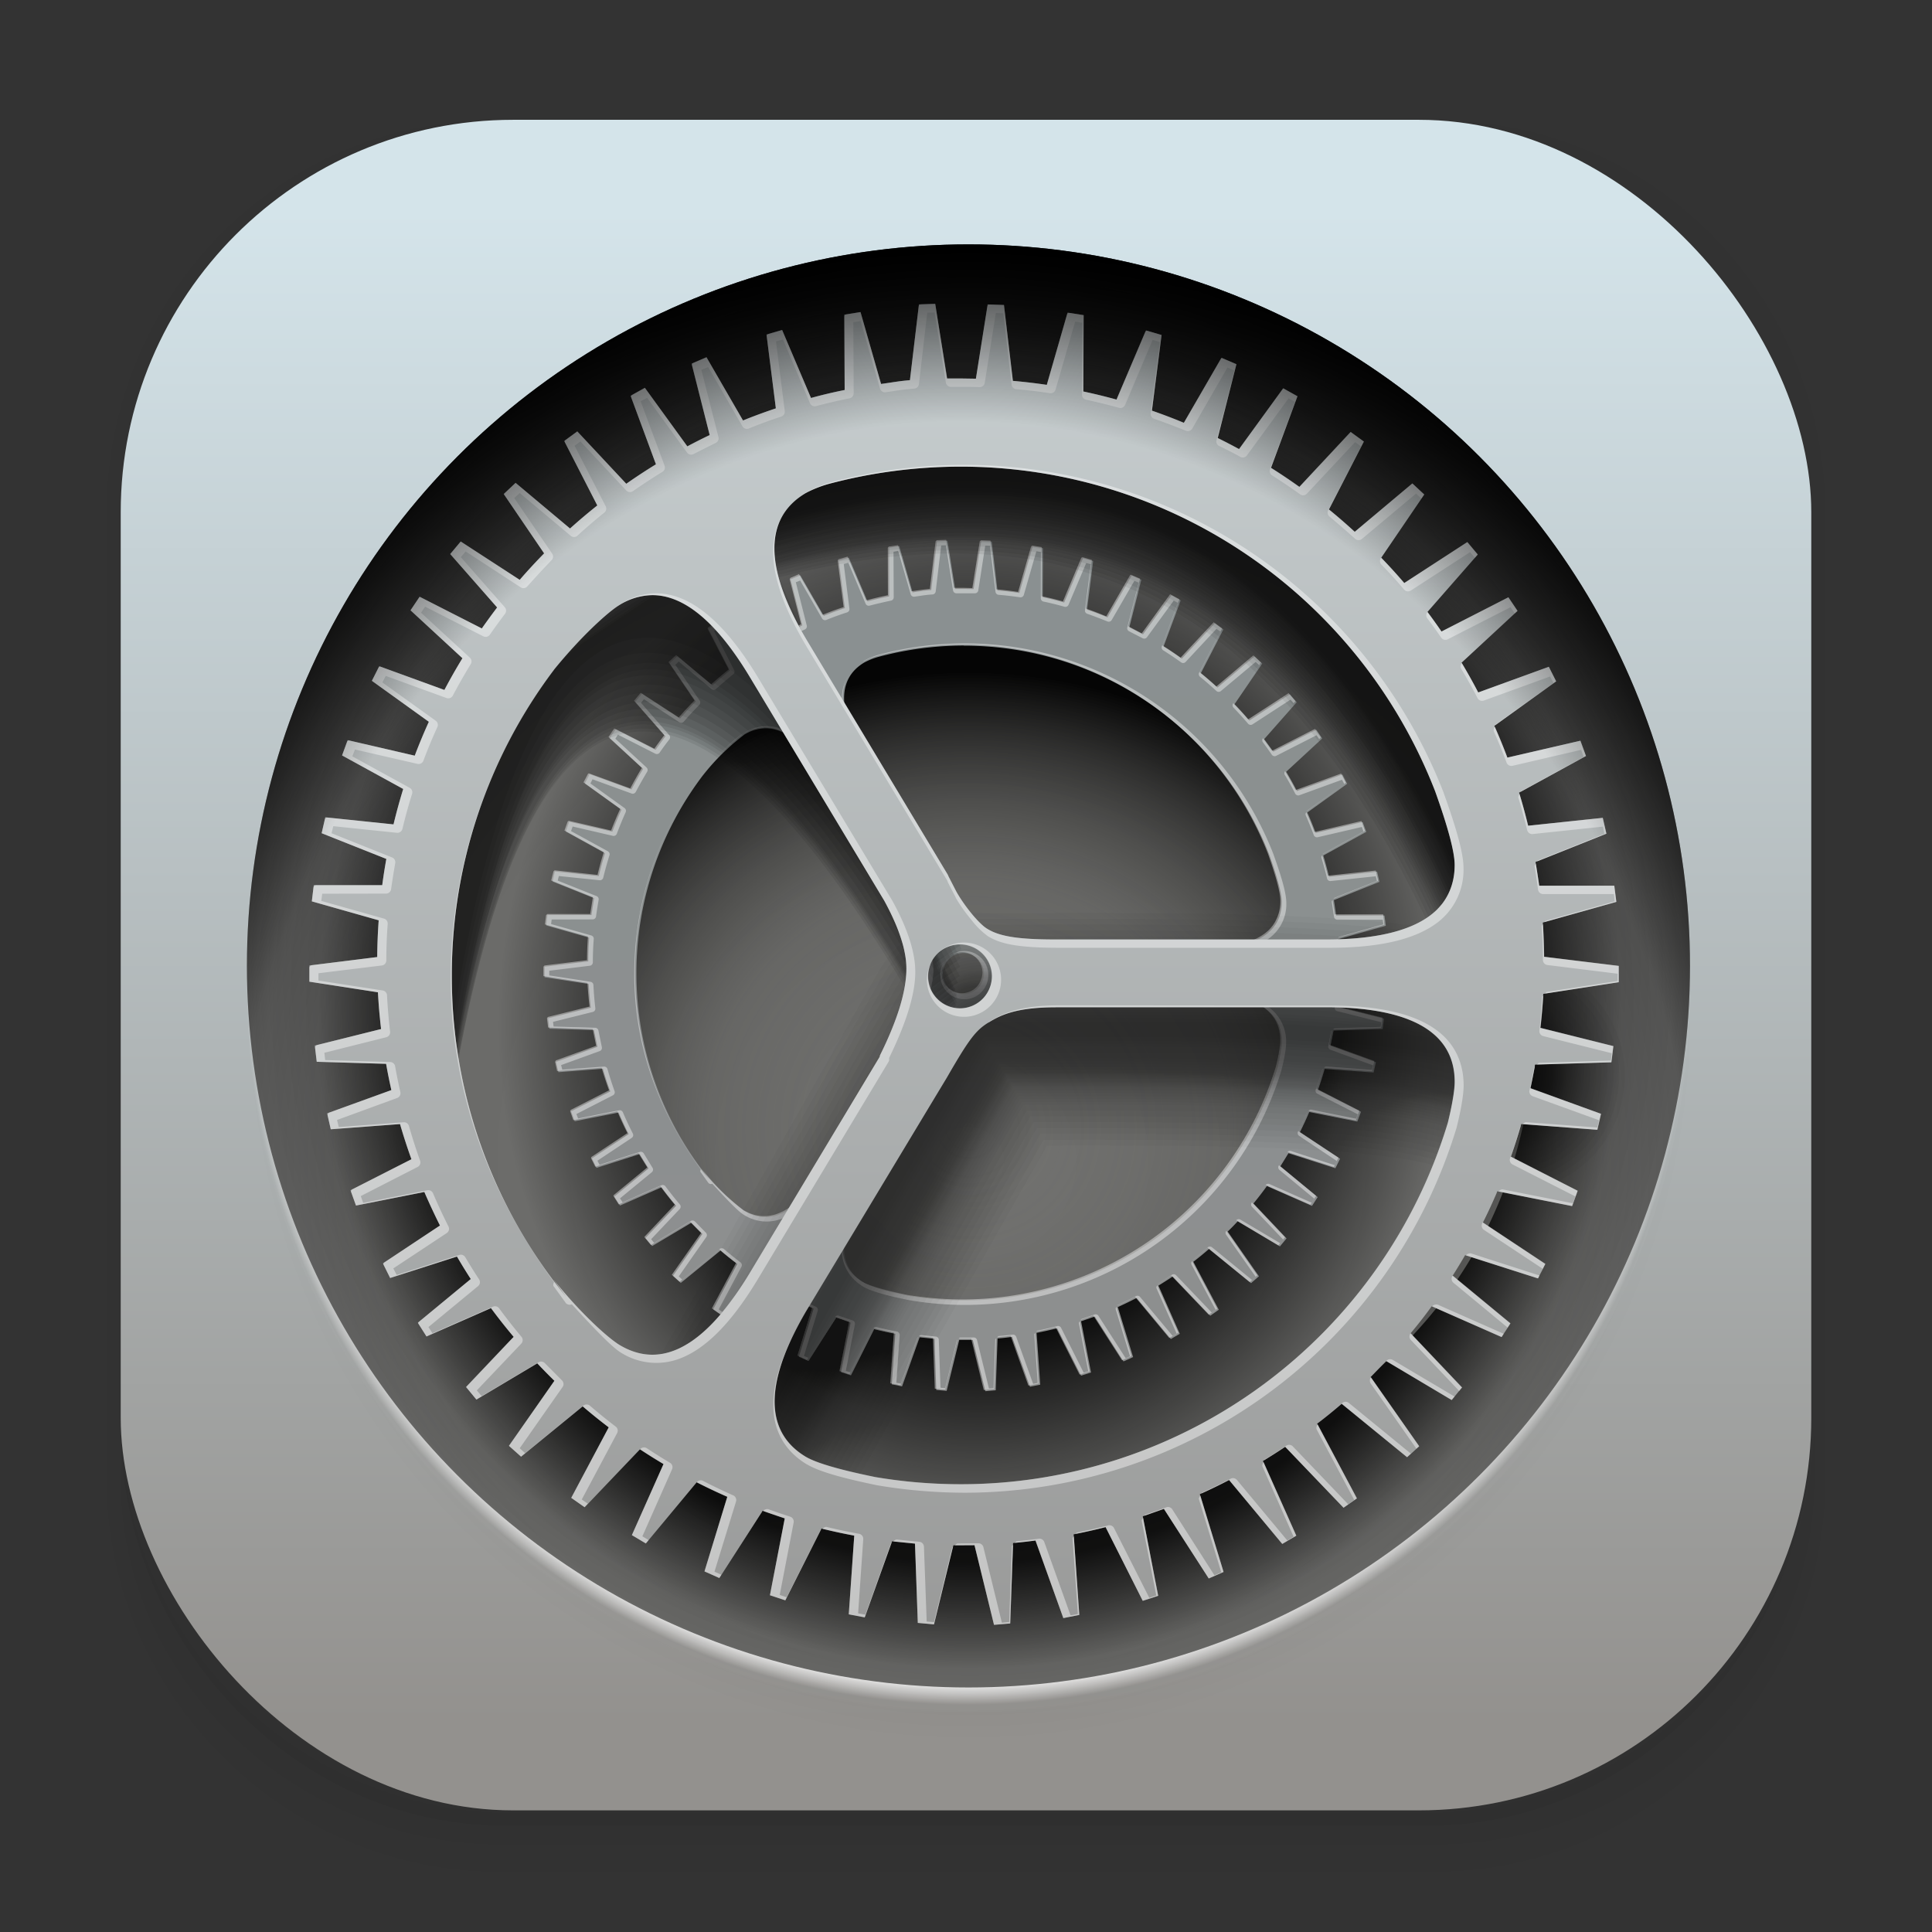 <svg xmlns="http://www.w3.org/2000/svg" xmlns:xlink="http://www.w3.org/1999/xlink" width="64" height="64" viewBox="0 0 16.933 16.933"><rect x="0" y="0" width="16.933" height="16.933" fill="#333333" stroke="none"/><defs><radialGradient id="n" cx="16.858" cy="22.385" r="12.416" gradientTransform="matrix(.651 0 0 .752 -2.555 -5.667)" gradientUnits="userSpaceOnUse"><stop offset="0" stop-opacity="0"/><stop offset=".8" stop-opacity="0"/><stop offset="1"/></radialGradient><radialGradient id="l" cx="64.225" cy="64.574" r="46.928" gradientTransform="translate(-.168 .201)scale(.135)" gradientUnits="userSpaceOnUse"><stop offset="0"/><stop offset=".175" stop-opacity=".875"/><stop offset=".753" stop-opacity=".824"/><stop offset=".901" stop-opacity=".05"/><stop offset="1" stop-opacity="0"/></radialGradient><radialGradient xlink:href="#a" id="k" cx="64.225" cy="64.574" r="46.928" gradientTransform="translate(-.168 -.236)scale(.135)" gradientUnits="userSpaceOnUse"/><radialGradient id="g" cx="64.847" cy="70.264" r="37.256" gradientTransform="matrix(.19 0 0 .208 -3.755 -5.624)" gradientUnits="userSpaceOnUse"><stop offset="0"/><stop offset=".2"/><stop offset=".325"/><stop offset=".594" stop-opacity="0"/><stop offset="1" stop-opacity="0"/></radialGradient><radialGradient id="f" cx="16.987" cy="19.875" r="5.824" gradientTransform="matrix(.723 0 0 .688 -3.792 -3.781)" gradientUnits="userSpaceOnUse"><stop offset="0" stop-color="#727270" stop-opacity="0"/><stop offset=".535" stop-color="#535351" stop-opacity=".255"/><stop offset="1" stop-opacity=".952"/></radialGradient><radialGradient id="e" cx="16.993" cy="20.424" r="12.416" gradientTransform="matrix(.681 0 0 .645 -3.09 -2.998)" gradientUnits="userSpaceOnUse"><stop offset="0" stop-color="#727270"/><stop offset=".6" stop-color="#6a6a68"/><stop offset=".68" stop-color="#616160"/><stop offset=".74" stop-color="#595958"/><stop offset="1"/></radialGradient><radialGradient id="c" cx="16.993" cy="17.403" r="12.416" gradientTransform="translate(-.168 -.236)scale(.509)" gradientUnits="userSpaceOnUse"><stop offset="0" stop-color="#fff"/><stop offset=".971" stop-color="#fff" stop-opacity=".937"/><stop offset="1" stop-color="#fff" stop-opacity="0"/></radialGradient><radialGradient xlink:href="#a" id="d" cx="16.993" cy="17.403" r="12.416" gradientTransform="translate(-.168 -.236)scale(.509)" gradientUnits="userSpaceOnUse"/><linearGradient id="b" x1="7.937" x2="7.937" y1="15.081" y2="1.852" gradientUnits="userSpaceOnUse"><stop offset="0" stop-color="#93918e"/><stop offset="1" stop-color="#d4e4ea"/></linearGradient><linearGradient id="m" x1="60.52" x2="60.52" y1="-1.27" y2="119.94" gradientTransform="matrix(.118 0 0 .119 1.284 1.296)" gradientUnits="userSpaceOnUse"><stop offset="0" stop-color="#cdd5d7"/><stop offset="1" stop-color="#959594"/></linearGradient><linearGradient id="a"><stop offset="0"/><stop offset="1" stop-opacity="0"/></linearGradient><linearGradient id="i" x1="59.678" x2="59.678" y1="31.293" y2="85.689" gradientTransform="scale(.996 1.004)" gradientUnits="userSpaceOnUse"><stop offset="0" stop-color="#879192"/><stop offset="1" stop-color="#8e908f"/></linearGradient><linearGradient id="h" x1="60.52" x2="60.52" y1="-1.27" y2="119.94" gradientTransform="matrix(.076 0 0 .077 3.855 3.86)" gradientUnits="userSpaceOnUse"><stop offset="0" stop-color="#899091"/><stop offset="1" stop-color="#8e8f8f"/></linearGradient><mask id="j" fill="#fff"><rect width="31.749" height="31.749" stroke-width=".265" rx="7.408"/></mask></defs><g color="#000"><path d="M4.37.53C2.254.53.53 2.312.53 4.496v8.468c0 2.184 1.725 3.968 3.84 3.968h8.194c2.114 0 3.84-1.783 3.84-3.968V4.497c0-2.184-1.726-3.968-3.84-3.968zm.256.52h7.681c1.844 0 3.33 1.534 3.33 3.44v7.937c0 1.906-1.485 3.44-3.33 3.44h-7.68c-1.845 0-3.33-1.534-3.33-3.44V4.49c0-1.906 1.485-3.44 3.33-3.44" opacity=".01" style="font-feature-settings:normal;font-variant-alternates:normal;font-variant-caps:normal;font-variant-east-asian:normal;font-variant-ligatures:normal;font-variant-numeric:normal;font-variant-position:normal;font-variation-settings:normal;inline-size:0;isolation:auto;mix-blend-mode:normal;shape-margin:0;shape-padding:0;text-decoration-color:#000;text-decoration-line:none;text-decoration-style:solid;text-indent:0;text-orientation:mixed;text-transform:none;white-space:normal"/><path d="M4.359.794C2.392.794.795 2.447.795 4.48v8.5c0 2.035 1.597 3.688 3.564 3.688h8.216c1.967 0 3.564-1.653 3.564-3.688v-8.5c0-2.034-1.597-3.687-3.564-3.687zm.272.256h7.672c1.842 0 3.325 1.534 3.325 3.44v7.937c0 1.906-1.483 3.44-3.325 3.44H4.63c-1.842 0-3.325-1.534-3.325-3.44V4.49c0-1.906 1.483-3.44 3.325-3.44" opacity=".01" style="font-feature-settings:normal;font-variant-alternates:normal;font-variant-caps:normal;font-variant-east-asian:normal;font-variant-ligatures:normal;font-variant-numeric:normal;font-variant-position:normal;font-variation-settings:normal;inline-size:0;isolation:auto;mix-blend-mode:normal;shape-margin:0;shape-padding:0;text-decoration-color:#000;text-decoration-line:none;text-decoration-style:solid;text-indent:0;text-orientation:mixed;text-transform:none;white-space:normal"/><path d="M4.31 1.058c-1.866 0-3.375 1.539-3.375 3.44v8.467c0 1.9 1.57 3.439 3.435 3.439h8.2c1.866 0 3.427-1.538 3.427-3.44V4.498c0-1.9-1.51-3.439-3.375-3.439h-.097c1.794.087 3.214 1.582 3.214 3.432v7.937c0 1.906-1.506 3.44-3.377 3.44h-7.79c-1.871 0-3.377-1.534-3.377-3.44V4.49c0-1.85 1.42-3.345 3.214-3.432z" opacity=".03" style="font-feature-settings:normal;font-variant-alternates:normal;font-variant-caps:normal;font-variant-east-asian:normal;font-variant-ligatures:normal;font-variant-numeric:normal;font-variant-position:normal;font-variation-settings:normal;inline-size:0;isolation:auto;mix-blend-mode:normal;shape-margin:0;shape-padding:0;text-decoration-color:#000;text-decoration-line:none;text-decoration-style:solid;text-indent:0;text-orientation:mixed;text-transform:none;white-space:normal"/><path d="M4 46.969V49c0 6.648 5.896 12 12.544 12h30.961C54.153 61 60 55.648 60 49v-1.992a12.97 12.97 0 0 1-13 12.963H17.002A12.973 12.973 0 0 1 4 46.969" opacity=".03" style="font-feature-settings:normal;font-variant-alternates:normal;font-variant-caps:normal;font-variant-east-asian:normal;font-variant-ligatures:normal;font-variant-numeric:normal;font-variant-position:normal;font-variation-settings:normal;inline-size:0;isolation:auto;mix-blend-mode:normal;shape-margin:0;shape-padding:0;text-decoration-color:#000;text-decoration-line:none;text-decoration-style:solid;text-indent:0;text-orientation:mixed;text-transform:none;white-space:normal" transform="scale(.265)"/><path d="M1.058 11.906v.592c0 1.939 1.573 3.5 3.332 3.5h8.16c1.76 0 3.325-1.561 3.325-3.5v-.58c-.006 2.095-1.537 3.78-3.44 3.78H4.498c-1.905 0-3.44-1.692-3.44-3.792z" opacity=".05" style="font-feature-settings:normal;font-variant-alternates:normal;font-variant-caps:normal;font-variant-east-asian:normal;font-variant-ligatures:normal;font-variant-numeric:normal;font-variant-position:normal;font-variation-settings:normal;inline-size:0;isolation:auto;mix-blend-mode:normal;shape-margin:0;shape-padding:0;text-decoration-color:#000;text-decoration-line:none;text-decoration-style:solid;text-indent:0;text-orientation:mixed;text-transform:none;white-space:normal"/></g><rect width="14.817" height="14.817" x="1.058" y="1.05" fill="url(#b)" rx="3.44" ry="3.44"/><circle cx="8.488" cy="8.671" r="6.324" fill="#fff" fill-opacity=".01"/><circle cx="8.488" cy="8.629" r="6.324" fill="url(#c)" stroke="url(#d)" stroke-linecap="round" stroke-linejoin="round" stroke-opacity=".159" stroke-width=".044"/><circle cx="8.488" cy="8.466" r="6.324" fill="url(#e)"/><ellipse cx="8.442" cy="8.403" fill="url(#f)" rx="2.966" ry="2.991"/><path fill="url(#g)" d="M8.467 3.446a5.02 5.02 0 0 0-5.021 5.02 5.02 5.02 0 0 0 5.02 5.022 5.02 5.02 0 0 0 5.022-5.021 5.02 5.02 0 0 0-5.021-5.022m0 1.765a3.256 3.256 0 0 1 3.255 3.255 3.256 3.256 0 0 1-3.255 3.256A3.256 3.256 0 0 1 5.21 8.467 3.256 3.256 0 0 1 8.467 5.21"/><path fill="url(#h)" fill-rule="evenodd" d="m8.304 4.74-.092.004-.05.427c-.065.005-.1.012-.164.021l-.116-.405-.09.014.001.426a3 3 0 0 0-.19.044l-.163-.383-.088.025.053.417q-.094.031-.185.068l-.206-.356-.085.036.103.403-.126.063-.24-.33-.08.045.142.387a3 3 0 0 0-.167.11l-.276-.296-.074.054.187.363a3 3 0 0 0-.154.13l-.307-.256-.067.062.228.335a3 3 0 0 0-.138.15l-.333-.217-.059.07.265.302q-.045.06-.087.119l-.35-.18-.052.077.293.27a3 3 0 0 0-.102.18l-.367-.134-.042.082.321.23a3 3 0 0 0-.08.192l-.378-.087-.03.086.344.19a3 3 0 0 0-.055.2l-.385-.04-.02.088.364.146-.023.148h-.386l-.011.091.377.107a3 3 0 0 0-.008.208l-.383.047v.092l.387.059q.006.105.018.208l-.374.093.011.091.391.012.03.147-.362.132.02.09.39-.03a3 3 0 0 0 .065.199l-.344.175.032.086.385-.076q.041.096.088.189l-.322.213.04.083.378-.121.078.126-.3.247.05.078.364-.16a3 3 0 0 0 .128.162l-.269.283.059.07.343-.204.097.098-.257.367.068.062.348-.284a3 3 0 0 0 .147.118l-.211.398.075.053.312-.326.133.083-.179.4.08.048.286-.345a3 3 0 0 0 .173.081l-.129.421.084.038.244-.38.125.043-.084.434.087.028.204-.404a3 3 0 0 0 .185.04l-.031.443.09.018.154-.43.13.013.016.448.091.008.11-.446h.119l.11.449.091-.008.016-.454q.064-.005.127-.014l.157.437.09-.018-.032-.454q.09-.018.18-.04l.21.415.087-.028-.087-.449.12-.041.252.393.084-.038-.134-.438q.083-.038.165-.08l.3.36.078-.046-.187-.422q.063-.039.125-.08l.329.344.075-.053-.223-.42a3 3 0 0 0 .138-.113l.368.3.069-.06-.274-.392q.045-.043.088-.09l.37.22.058-.07-.29-.306a3 3 0 0 0 .118-.153l.395.174.05-.077-.327-.27.071-.115.411.132.041-.083-.352-.233a3 3 0 0 0 .082-.177l.421.084.032-.086-.377-.192a3 3 0 0 0 .059-.184l.429.032.02-.09-.398-.145.027-.133.43-.013.011-.091-.411-.103a3 3 0 0 0 .016-.192l.425-.065v-.092l-.42-.052q-.002-.097-.008-.193l.415-.117-.012-.09h-.423l-.02-.135.399-.16-.02-.089-.422.044a3 3 0 0 0-.05-.186l.377-.207-.032-.086-.412.095a3 3 0 0 0-.073-.179l.349-.251-.042-.082-.398.145a3 3 0 0 0-.094-.169l.316-.292-.052-.076-.377.192-.08-.11.285-.323-.06-.07-.355.23a3 3 0 0 0-.13-.143l.243-.356-.067-.063-.325.273a3 3 0 0 0-.146-.126l.197-.383-.074-.054-.29.31a3 3 0 0 0-.16-.107l.15-.404-.08-.045-.25.343-.12-.062.105-.417-.084-.036-.212.366a3 3 0 0 0-.18-.068l.054-.427-.088-.025-.166.39a3 3 0 0 0-.188-.047l.002-.43-.09-.014-.117.407a3 3 0 0 0-.192-.022l-.05-.428-.092-.003-.067.419-.086-.001h-.076zm.143.919c1.219 0 2.26.76 2.677 1.831q.11.308.11.415c0 .192-.115.421-.727.421H8.98c-.235 0-.324-.023-.386-.062a.7.7 0 0 1-.172-.207L8.38 7.97l-.004-.01-.789-1.313c-.315-.524-.177-.741-.013-.84a.6.6 0 0 1 .129-.051 2.9 2.9 0 0 1 .745-.098m-1.744.725c.15-.003.338.1.555.462l.758 1.26q.125.23.125.385 0 .191-.153.498l.008-.01-.738 1.228c-.315.525-.571.505-.735.407a2 2 0 0 1-.372-.369l.07.097a2.86 2.86 0 0 1-.644-1.813 2.86 2.86 0 0 1 .577-1.725 2 2 0 0 1 .369-.365.36.36 0 0 1 .18-.055m1.74 1.97a.18.18 0 0 1 .18.18.18.18 0 0 1-.18.18.18.18 0 0 1-.18-.18.18.18 0 0 1 .18-.18m.54.355h1.524c.612 0 .727.23.727.42 0 .044-.013.126-.038.23a2.87 2.87 0 0 1-2.749 2.04 3 3 0 0 1-.483-.04q-.303-.061-.391-.115c-.163-.097-.298-.31.004-.823l.794-1.318c.123-.213.16-.263.23-.306.068-.043.156-.088.381-.088"/><g stroke-linecap="round" stroke-linejoin="round" color="#000"><path fill="none" d="m8.315 4.75-.092.003-.05.427c-.065.005-.1.012-.163.021l-.117-.405-.09.014.001.426a3 3 0 0 0-.19.044l-.163-.383-.088.025.053.417q-.093.032-.185.068l-.206-.356-.084.036.102.403-.126.063-.24-.33-.08.045.143.387a3 3 0 0 0-.168.11l-.276-.296-.074.054.187.364a3 3 0 0 0-.154.13l-.307-.257-.067.062.228.335a3 3 0 0 0-.138.15l-.333-.217-.059.07.265.302-.086.119-.352-.179-.05.076.292.27a3 3 0 0 0-.102.18l-.367-.134-.042.082.321.231a3 3 0 0 0-.079.191l-.378-.087-.032.086.345.19a3 3 0 0 0-.055.2l-.384-.04-.021.089.364.145-.023.148H4.81l-.01.091.377.107a3 3 0 0 0-.009.208l-.382.047v.092l.387.06q.005.104.017.207l-.374.093.011.091.391.012.03.147-.362.132.02.09.391-.03a3 3 0 0 0 .064.199l-.344.175.032.086.385-.076q.041.096.089.189l-.323.213.041.083.377-.121.078.127-.299.246.05.078.363-.16a3 3 0 0 0 .128.162l-.269.283.059.07.343-.204.097.099-.257.366.069.062.347-.284a3 3 0 0 0 .147.118l-.211.398.075.053.312-.326.133.083-.178.4.078.048.287-.345a3 3 0 0 0 .173.081l-.129.421.084.038.244-.38.125.043-.084.434.087.028.204-.404a3 3 0 0 0 .185.04l-.03.443.09.018.154-.43.13.013.015.448.091.008.11-.446h.119l.11.449.091-.008.016-.454q.064-.005.127-.014l.157.437.09-.018-.032-.454q.09-.018.18-.04l.21.415.087-.028-.087-.449.12-.041.252.393.084-.038-.134-.438q.083-.038.165-.08l.3.36.079-.046-.188-.422q.063-.039.125-.08l.33.344.075-.053-.224-.42a3 3 0 0 0 .138-.113l.369.3.068-.06-.274-.392q.046-.043.088-.09l.37.22.058-.07-.29-.306a3 3 0 0 0 .119-.153l.394.174.05-.077-.326-.27.07-.115.411.132.041-.083-.352-.233a3 3 0 0 0 .082-.176l.422.083.03-.086-.376-.192a3 3 0 0 0 .059-.184l.429.032.02-.09-.398-.145.027-.133.43-.013.011-.09-.411-.104a3 3 0 0 0 .016-.192l.426-.065v-.092l-.421-.052q-.001-.097-.008-.193l.415-.117-.011-.09h-.424l-.02-.135.4-.16-.021-.089-.421.044a3 3 0 0 0-.051-.186l.377-.207-.031-.086-.413.095a3 3 0 0 0-.073-.179l.35-.251-.043-.082-.398.145a3 3 0 0 0-.094-.169l.316-.292-.051-.076-.378.193-.08-.11.285-.324-.06-.07-.355.23a3 3 0 0 0-.13-.142l.243-.357-.067-.062-.325.272a3 3 0 0 0-.146-.126l.197-.383-.074-.054-.29.31a3 3 0 0 0-.16-.107l.15-.404-.08-.045-.25.343-.12-.062.106-.417-.085-.036-.212.366a3 3 0 0 0-.18-.068l.054-.427-.088-.025-.166.39a3 3 0 0 0-.187-.046l.002-.43-.091-.015-.117.407a3 3 0 0 0-.192-.022l-.05-.428-.092-.003-.067.419-.085-.001h-.077zm.144.918c1.218 0 2.26.76 2.676 1.831q.11.308.11.415c0 .192-.115.421-.727.421H8.992c-.235 0-.324-.023-.386-.062a.7.7 0 0 1-.171-.207L8.39 7.98l-.005-.01-.788-1.312c-.316-.525-.178-.742-.014-.84a.6.6 0 0 1 .129-.052 2.9 2.9 0 0 1 .746-.098m-1.745.725c.15-.003.339.1.555.462l.758 1.26q.125.23.125.385 0 .191-.153.498l.008-.01-.738 1.228c-.315.525-.57.505-.735.407a2 2 0 0 1-.372-.369l.07.097a2.86 2.86 0 0 1-.644-1.813 2.86 2.86 0 0 1 .577-1.725 2 2 0 0 1 .37-.365.36.36 0 0 1 .179-.055m1.74 1.97a.18.18 0 0 1 .18.18.18.18 0 0 1-.18.18.18.18 0 0 1-.18-.18.18.18 0 0 1 .18-.18m.54.355h1.524c.612 0 .727.23.727.421 0 .043-.012.125-.038.23a2.87 2.87 0 0 1-2.748 2.04 3 3 0 0 1-.484-.04q-.302-.062-.391-.116c-.162-.097-.298-.31.004-.823l.794-1.318c.123-.213.16-.263.23-.306.068-.043.156-.088.382-.088"/><path fill="#fff" fill-opacity=".418" fill-rule="evenodd" d="m8.293 4.731-.082.003-.011.01-.05.418c-.064.005-.1.012-.163.02l-.116-.404-.08.012a.03.03 0 0 0-.01.012l.001.415a3 3 0 0 0-.19.045l-.163-.383-.078.022a.03.03 0 0 0-.009.013l.052.407q-.094.03-.185.068l-.206-.357-.076.033-.006.012.1.394-.126.064-.24-.33-.074.04-.004.012.14.38a3 3 0 0 0-.167.11l-.276-.296-.07.05-.002.009.185.358a3 3 0 0 0-.154.13l-.307-.257-.065.06v.005l.226.333a3 3 0 0 0-.138.149l-.333-.216-.059.07.265.302q-.045.058-.087.118l-.349-.177h-.003l-.05.075.293.27a3 3 0 0 0-.102.18l-.362-.132-.008.003-.04.076.322.232a3 3 0 0 0-.08.19l-.37-.085-.01.005-.029.08.345.189a3 3 0 0 0-.055.2l-.376-.04-.01.009-.02.08.365.146-.023.148h-.376l-.011.01-.01.081.377.106a3 3 0 0 0-.008.208l-.372.046a.03.03 0 0 0-.01.012v.081l.386.06q.006.105.018.207l-.364.091a.03.03 0 0 0-.009.013l.01.08.391.013.03.147-.353.128-.007.013.018.08.39-.029a3 3 0 0 0 .065.198l-.336.172-.005.011.028.079.386-.077q.041.096.088.19l-.317.21-.002.01.038.075.377-.12.078.126-.296.244v.007l.046.073.364-.16a3 3 0 0 0 .127.162l-.016.017-.25.265v.003l.057.069.343-.204.097.098-.257.367.068.061.348-.284a3 3 0 0 0 .147.119l-.212.398.076.053.246-.258-.228.238-.034-.024.2-.375a.03.03 0 0 0-.009-.037 3 3 0 0 1-.145-.117.03.03 0 0 0-.038 0l-.328.267-.03-.027.242-.346a.03.03 0 0 0-.004-.037l-.096-.098a.03.03 0 0 0-.036-.005l-.322.192-.026-.032.25-.264a.03.03 0 0 0 .002-.04 3 3 0 0 1-.127-.16.03.03 0 0 0-.035-.009l-.34.15-.023-.035.28-.23a.03.03 0 0 0 .005-.038l-.077-.126a.03.03 0 0 0-.034-.013l-.353.113-.019-.036.301-.2a.03.03 0 0 0 .01-.037 3 3 0 0 1-.088-.188.03.03 0 0 0-.032-.017l-.36.072-.015-.039.32-.164a.03.03 0 0 0 .015-.035 3 3 0 0 1-.063-.196.03.03 0 0 0-.03-.021l-.366.027-.01-.04.339-.123a.03.03 0 0 0 .018-.034l-.03-.146a.03.03 0 0 0-.027-.024l-.366-.011-.005-.041.349-.087a.03.03 0 0 0 .022-.031 3 3 0 0 1-.017-.206.03.03 0 0 0-.025-.027l-.362-.056v-.041l.357-.044a.03.03 0 0 0 .025-.03q0-.102.008-.205a.03.03 0 0 0-.021-.03l-.353-.1.005-.04.36-.001a.03.03 0 0 0 .029-.025q.01-.074.023-.147a.03.03 0 0 0-.018-.032l-.341-.136.01-.04.358.037a.03.03 0 0 0 .031-.022q.024-.099.055-.198a.03.03 0 0 0-.014-.034l-.323-.177.014-.04.353.082a.03.03 0 0 0 .034-.018q.036-.096.078-.19a.03.03 0 0 0-.009-.035l-.3-.216.018-.037.343.125a.03.03 0 0 0 .036-.014q.048-.09.1-.177a.03.03 0 0 0-.005-.037l-.274-.253.023-.035.328.167a.03.03 0 0 0 .037-.009q.041-.06.086-.117a.03.03 0 0 0-.001-.037l-.248-.283.026-.032.311.203a.03.03 0 0 0 .038-.006q.066-.076.136-.147a.03.03 0 0 0 .004-.037l-.214-.314.03-.029.287.241a.03.03 0 0 0 .039 0q.074-.067.152-.13a.03.03 0 0 0 .008-.035l-.176-.342.033-.025.258.277a.03.03 0 0 0 .038.004 3 3 0 0 1 .166-.109.03.03 0 0 0 .013-.034l-.135-.364.036-.02.225.31a.03.03 0 0 0 .037.008q.062-.033.126-.063a.03.03 0 0 0 .015-.033l-.096-.38.038-.015.193.334a.03.03 0 0 0 .035.012q.09-.037.184-.067a.03.03 0 0 0 .02-.031l-.05-.393.04-.011.152.36a.03.03 0 0 0 .035.016q.093-.024.188-.044a.03.03 0 0 0 .023-.028l-.002-.4.041-.008.11.381a.03.03 0 0 0 .031.021c.064-.009.098-.016.162-.02a.03.03 0 0 0 .026-.026l.048-.403.041-.001.063.395a.03.03 0 0 0 .03.025h.161a.03.03 0 0 0 .03-.024l.061-.393.042.001.048.403a.03.03 0 0 0 .025.026q.096.008.19.022a.03.03 0 0 0 .033-.02l.11-.383.04.006-.001.406a.03.03 0 0 0 .022.028q.095.02.186.046a.03.03 0 0 0 .035-.017l.155-.366.04.011-.051.402a.03.03 0 0 0 .019.031q.09.032.179.068a.03.03 0 0 0 .036-.012l.199-.344.038.016-.1.393a.03.03 0 0 0 .016.033l.119.061a.03.03 0 0 0 .037-.008l.235-.322.036.02-.14.38a.03.03 0 0 0 .011.035q.081.051.159.107a.03.03 0 0 0 .038-.004l.271-.291.034.024-.186.36a.03.03 0 0 0 .008.037q.074.06.144.125a.03.03 0 0 0 .038 0l.306-.256.03.028-.228.336a.03.03 0 0 0 .003.037q.066.069.128.141a.03.03 0 0 0 .038.006l.334-.217.027.031.016-.018-.06-.07-.355.23a3 3 0 0 0-.13-.142l.243-.356-.067-.063-.325.273a3 3 0 0 0-.146-.126l.197-.383-.074-.054-.29.31a3 3 0 0 0-.16-.108l.15-.404-.08-.043h-.002l-.248.342-.12-.063.105-.417-.08-.034-.006.002-.21.363a3 3 0 0 0-.18-.069l.054-.426-.082-.024-.01.004-.162.384a3 3 0 0 0-.188-.046l.002-.43-.082-.013-.011.007-.114.399a3 3 0 0 0-.192-.023l-.05-.427-.082-.003-.012.009-.065.41-.086-.002H8.36zm3.045 1.432-.268.306zm-2.88-.524q-.383 0-.753.099a.6.6 0 0 0-.136.055l-.007.006a.6.6 0 0 1 .129-.051 2.9 2.9 0 0 1 .745-.098c1.219 0 2.26.76 2.676 1.83q.11.309.11.416a.36.36 0 0 1-.068.217l-.027.032c-.098.098-.285.172-.631.172H8.969c-.234 0-.323-.023-.385-.062a.7.7 0 0 1-.172-.207l-.044-.086-.004-.01-.789-1.313c-.236-.393-.218-.613-.125-.74a.36.36 0 0 0-.068.175c-.017.142.03.333.19.598l.79 1.312q0 .005.003.008v.001l.044.086v.001a1 1 0 0 0 .09.128.4.4 0 0 0 .092.09c.068.042.164.066.4.066h1.527c.31 0 .498-.057.61-.144a.37.37 0 0 0 .146-.306c0-.081-.038-.218-.112-.424v-.001a2.9 2.9 0 0 0-2.704-1.85m-1.745.725a.4.4 0 0 0-.194.06c-.073.044-.223.18-.377.37v.001a2.9 2.9 0 0 0-.583 1.743c0 .645.227 1.23.583 1.711a.03.03 0 0 0-.003.022v.002h.002l.068.095.001.001a.03.03 0 0 0 .033.006c.107.116.222.24.276.272a.37.37 0 0 0 .336.033c.133-.052.28-.184.439-.45l.735-1.223.003-.004a.03.03 0 0 0 0-.017c.094-.193.149-.357.149-.486q-.001-.165-.128-.398v-.001l-.76-1.261c-.218-.365-.416-.479-.58-.476zm-.021.01c.15-.002.338.101.555.462l.758 1.262q.125.229.125.384 0 .19-.153.497l.008-.009-.738 1.228a2 2 0 0 1-.17.24c-.238.274-.432.246-.565.166a2 2 0 0 1-.372-.368l.07.096a2.86 2.86 0 0 1-.644-1.812 2.86 2.86 0 0 1 .577-1.726 2 2 0 0 1 .369-.364.36.36 0 0 1 .18-.055m4.834.013-.377.192-.08-.11a.03.03 0 0 0 0 .036q.04.054.078.109a.03.03 0 0 0 .037.01l.355-.181.023.034-.298.275.314-.29zm-.263.371a.03.03 0 0 0-.004.03q.05.082.093.167a.03.03 0 0 0 .036.014l.374-.136.02.037-.33.236-.001.003.345-.249-.042-.081-.398.144a3 3 0 0 0-.093-.165m.186.36a.03.03 0 0 0-.006.024q.038.087.072.177a.03.03 0 0 0 .033.018l.388-.09.014.04-.355.195-.002.003.37-.203-.03-.087-.413.096a3 3 0 0 0-.071-.174m.14.378a.03.03 0 0 0-.008.02q.028.09.05.184a.03.03 0 0 0 .031.022l.396-.042.01.041-.377.15-.003.005.39-.156-.02-.09-.42.045q-.023-.09-.05-.179m.091.393a.03.03 0 0 0-.007.014l.02.133a.03.03 0 0 0 .029.025h.398l.005.041-.39.11-.006.007.405-.114-.01-.091h-.425zm.04.343-.007.01q.006.095.008.191a.03.03 0 0 0 .025.029l.396.048v.042l-.402.062-.007.008.415-.064v-.092l-.42-.051q-.002-.093-.008-.183m-3.266.103c-.076 0-.141.04-.178.1a.18.18 0 0 1 .156-.09.18.18 0 0 1 .18.18.2.2 0 0 1-.03.098l-.007.01-.01.013-.008.008a.18.18 0 0 1-.125.051.18.18 0 0 1-.18-.18.2.2 0 0 1 .024-.09.21.21 0 1 0 .387.108.21.21 0 0 0-.21-.208m3.268.3-.007.006a3 3 0 0 1-.015.19.03.03 0 0 0 .022.031l.386.097-.005.041-.406.013-.011.01.42-.013.012-.091-.412-.103a3 3 0 0 0 .016-.182m-2.729.054c-.229 0-.326.048-.397.093l-.007.006c.069-.043.157-.088.382-.088h1.524c.613 0 .728.23.728.42 0 .043-.013.126-.039.23a2.87 2.87 0 0 1-2.748 2.04 3 3 0 0 1-.483-.04q-.302-.062-.392-.115c-.162-.098-.297-.311.005-.824l.794-1.317-.003.004-.794 1.317c-.153.26-.197.447-.18.586s.1.225.185.277c.068.04.198.077.401.118h.001q.243.042.488.042a2.9 2.9 0 0 0 2.776-2.06v-.002c.027-.106.04-.188.04-.237a.37.37 0 0 0-.145-.305c-.113-.088-.301-.145-.611-.145zm2.681.344-.004.003-.026.132a.03.03 0 0 0 .018.033l.374.137-.01.04-.403-.03a.03.03 0 0 0-.016.011l.42.031.02-.09-.397-.144zm-.078.334-.003.002a3 3 0 0 1-.059.182.03.03 0 0 0 .014.036l.354.18-.014.039-.397-.08a.03.03 0 0 0-.021.012l.415.083.031-.086-.377-.193a3 3 0 0 0 .057-.175m-.136.377h-.001q-.038.089-.081.175a.03.03 0 0 0 .01.037l.33.22-.018.037-.387-.125a.03.03 0 0 0-.027.01l.407.131.04-.082-.352-.233a3 3 0 0 0 .079-.17m-.18.357-.07.115a.03.03 0 0 0 .005.038l.305.252-.022.036-.371-.164a.03.03 0 0 0-.033.009l.393.173.05-.078-.326-.268zm-.188.286a3 3 0 0 1-.118.151 3 3 0 0 0 .118-.15m-.118.151a.03.03 0 0 0 .001.039l.273.287.016-.02zm-.101.151a.03.03 0 0 0-.036.005v.001l.369.22.03-.037-.014.018zm-.04.01-.083.084zm-.083.088a.03.03 0 0 0-.003.033l.26.37-.032.028-.35-.286a.03.03 0 0 0-.037 0 3 3 0 0 1-.136.112v.001q.068-.052.133-.109l.37.301.067-.06zm-.3.266a.03.03 0 0 0-.006.028l.212.398-.034.024-.312-.326a.03.03 0 0 0-.038-.004q-.06.041-.123.08l-.001.002.119-.076.329.344.075-.053zm-3.785.134a.03.03 0 0 0-.037.005l-.001.001.133.083-.179.401.079.047.016-.018-.036-.022.168-.377a.03.03 0 0 0-.011-.037zm3.48.079a.03.03 0 0 0-.008.023l.177.398-.035.021-.285-.341a.03.03 0 0 0-.035-.008 3 3 0 0 1-.163.08l-.002.003q.08-.036.156-.076l.3.361.08-.047zm-3.162.106a.03.03 0 0 0-.036.007l-.25.3.25-.3a3 3 0 0 0 .172.082l-.128.42.084.038.242-.376-.231.358-.038-.017.121-.396a.03.03 0 0 0-.016-.035 3 3 0 0 1-.17-.081m2.805.083a.03.03 0 0 0-.008.018l.126.414-.038.017-.239-.372a.03.03 0 0 0-.034-.011l-.118.041-.003.006.109-.039.253.393.083-.037zm-2.437.076a.03.03 0 0 0-.03.01l.123.042-.084.434.087.028.202-.4h-.001l-.194.383-.039-.012.08-.41a.03.03 0 0 0-.02-.033zm2.115.05a.03.03 0 0 0-.009.014l.083.423-.04.013-.198-.393a.03.03 0 0 0-.033-.016 3 3 0 0 1-.178.041l-.006.007a3 3 0 0 0 .169-.038l.21.416.087-.028zm-1.786.05a.03.03 0 0 0-.023.01 3 3 0 0 0 .179.039l-.031.444.09.017.152-.422-.003.002-.146.406-.04-.008.029-.419a.03.03 0 0 0-.024-.03 3 3 0 0 1-.183-.04m1.395.053-.008.009.03.429-.04.008-.149-.414a.03.03 0 0 0-.031-.018q-.062.008-.125.013l-.01.01.117-.013.156.437.09-.018zm-1 .018a.03.03 0 0 0-.018.01l.122.013.016.447.091.008.107-.437-.004.003-.103.422-.041-.004-.015-.422a.03.03 0 0 0-.027-.027zm.46.021q-.059.002-.117.001a.03.03 0 0 0-.014.01h.11l.11.45.092-.009.016-.443-.007.007-.015.428-.04.004-.105-.426a.03.03 0 0 0-.03-.022"/></g><path fill="url(#i)" fill-rule="evenodd" d="m65.392 27.824.798.126-.017 3.786q.835.18 1.65.405l1.457-3.43.777.223-.477 3.754q.805.28 1.588.604l1.864-3.226.744.316-.932 3.669q.537.264 1.06.549l2.192-3.016.707.392-1.311 3.554q.72.454 1.41.946l2.545-2.728.654.475-1.736 3.37q.659.537 1.283 1.11l2.861-2.399.591.551-2.134 3.135q.588.612 1.14 1.257l3.13-2.033.52.62-2.499 2.85q.357.476.696.967l3.325-1.693.452.67-2.782 2.571q.435.728.83 1.482l3.503-1.274.367.72-3.072 2.212q.344.774.642 1.573l3.631-.837.276.76-3.318 1.82q.246.81.444 1.64l3.707-.388.182.787-3.518 1.403q.1.586.179 1.18h3.73l.099.803-3.65 1.029q.058.84.064 1.695l3.706.457v.808l-3.747.576a29 29 0 0 1-.141 1.692l3.62.903-.099.803-3.785.115q-.105.59-.233 1.17l3.502 1.276-.182.788-3.774-.281a29 29 0 0 1-.52 1.618l3.32 1.693-.277.76-3.712-.74a29 29 0 0 1-.72 1.555l3.1 2.054-.36.723-3.616-1.158q-.3.517-.622 1.02l2.866 2.363-.435.682-3.47-1.528a29 29 0 0 1-1.045 1.343l2.552 2.691-.514.624-3.253-1.936q-.378.403-.77.79l2.408 3.442-.6.54-3.248-2.652q-.593.511-1.214.992l1.97 3.706-.663.463-2.895-3.025a29 29 0 0 1-1.101.703l1.65 3.709-.693.416-2.642-3.177q-.715.37-1.45.702l1.18 3.861-.739.329-2.224-3.459q-.52.195-1.05.367l.767 3.948-.769.25-1.844-3.659a29 29 0 0 1-1.583.358l.278 3.997-.793.154-1.38-3.844q-.554.071-1.115.12l-.14 3.995-.806.07-.968-3.957a30 30 0 0 1-1.05.006l-.96 3.924-.805-.07-.139-3.939q-.573-.045-1.14-.11l-1.357 3.778-.793-.154.272-3.907a29 29 0 0 1-1.627-.35l-1.794 3.561-.77-.25.742-3.82q-.555-.175-1.102-.373l-2.146 3.337-.739-.329 1.132-3.706a29 29 0 0 1-1.518-.717l-2.526 3.037-.692-.416 1.569-3.528a29 29 0 0 1-1.168-.73l-2.748 2.871-.663-.463 1.862-3.504a29 29 0 0 1-1.295-1.04l-3.058 2.499-.6-.541 2.26-3.23q-.437-.423-.855-.863l-3.02 1.797-.515-.624 2.361-2.489a29 29 0 0 1-1.123-1.426l-3.201 1.409-.435-.682 2.635-2.173a29 29 0 0 1-.688-1.114l-3.319 1.062-.36-.723 2.837-1.88q-.415-.817-.778-1.665l-3.391.675-.277-.76 3.026-1.542a29 29 0 0 1-.564-1.743l-3.436.256-.182-.788 3.185-1.16q-.144-.643-.26-1.296l-3.441-.105-.099-.803 3.29-.82q-.104-.906-.152-1.827l-3.406-.524v-.808l3.369-.415a29 29 0 0 1 .072-1.83l-3.32-.936.098-.802 3.397-.001q.087-.657.202-1.303l-3.208-1.28.182-.787 3.384.354q.216-.891.485-1.76l-3.036-1.666.276-.76 3.33.768q.323-.855.697-1.681L30.852 46.1l.367-.72 3.232 1.175q.424-.803.895-1.574l-2.576-2.38.452-.67 3.09 1.572q.37-.53.761-1.041l-2.33-2.656.52-.62 2.93 1.902q.587-.676 1.213-1.314L37.4 36.828l.59-.55 2.702 2.264q.66-.595 1.354-1.148L40.4 34.196l.654-.475 2.427 2.601q.72-.506 1.473-.967l-1.256-3.406.707-.392 2.111 2.905a32 32 0 0 1 1.11-.56l-.901-3.547.744-.316 1.812 3.137a29 29 0 0 1 1.63-.599l-.467-3.67.777-.223 1.432 3.372q.828-.219 1.675-.39l-.017-3.743.798-.126 1.024 3.565c.559-.076.866-.14 1.435-.183l.445-3.764.808-.028.588 3.708c.139-.002.534 0 .674 0q.38 0 .757.01l.585-3.688.807.028.446 3.764q.85.075 1.686.2zM60 83c12.703 0 23-10.297 23-23S72.703 37 60 37 37 47.297 37 60s10.297 23 23 23" mask="url(#j)" transform="translate(1.284 1.296)scale(.119)"/><g stroke-linecap="round" stroke-linejoin="round" stroke-width=".567" color="#000" mask="url(#j)" transform="translate(1.285 1.336)scale(.119)"><path fill="#fff" fill-opacity=".293" fill-rule="evenodd" d="m58.81 27.104-.807.027-.437 3.71c-.098.008-.163.023-.248.032l-.006.053c-.342.034-.646.077-.973.125l-.015-.053c-.068.01-.118.015-.194.025l-.994-3.459a.3.3 0 0 0-.072-.046l-.756.119.018 3.691c-.096.02-.188.046-.284.067v.046q-.615.13-1.222.284l-.018-.041c-.05.013-.102.021-.152.035l-1.377-3.246a.3.3 0 0 0-.131-.06l-.695.198.46 3.627-.312.116.004.037q-.6.206-1.191.437l-.018-.031-.111.041-1.733-2.998a.28.28 0 0 0-.19-.063l-.628.268.895 3.52q-.169.083-.334.168l.005.019a32 32 0 0 0-.691.348l-.012-.016q-.038.02-.078.04l-2.008-2.763a.28.28 0 0 0-.238-.052l-.568.314 1.252 3.395c-.117.07-.227.151-.342.224-.366.232-.73.466-1.084.713q-.023.014-.047.03l-2.3-2.465a.28.28 0 0 0-.28-.026l-.5.364 1.644 3.199q-.694.552-1.353 1.146l-2.555-2.14a.28.28 0 0 0-.285.006l-.451.421 2.006 2.946q-.626.638-1.213 1.314l-2.777-1.803a.28.28 0 0 0-.274.043l-.4.479 2.33 2.654q-.391.512-.76 1.041l-.074-.037-.01.014-2.877-1.463a.28.28 0 0 0-.228.06l-.354.526 2.576 2.379q-.47.771-.894 1.574l-.108-.04-.017.03-3.008-1.094a.3.3 0 0 0-.172.069l-.295.58 2.826 2.035a29 29 0 0 0-.697 1.682l-.15-.036-.018.041-3.096-.712a.3.3 0 0 0-.11.06l-.231.639.355.195.104-.285 3.085.71a.283.283 0 0 0 .329-.175q.318-.846.689-1.664a.28.28 0 0 0-.092-.348l-2.629-1.892.143-.28 2.996 1.09a.283.283 0 0 0 .348-.135q.42-.795.886-1.558a.28.28 0 0 0-.048-.356L33.14 42.56l.176-.262 2.867 1.459a.28.28 0 0 0 .361-.09q.366-.525.754-1.031a.28.28 0 0 0-.013-.36l-2.168-2.472.2-.242 2.722 1.765a.28.28 0 0 0 .367-.053q.581-.669 1.201-1.3a.28.28 0 0 0 .033-.358l-1.869-2.746.229-.213 2.51 2.104a.28.28 0 0 0 .37-.008q.655-.59 1.342-1.137a.28.28 0 0 0 .076-.351l-1.535-2.98.254-.186 2.256 2.418a.283.283 0 0 0 .371.039q.713-.501 1.457-.957a.28.28 0 0 0 .12-.34l-1.173-3.18.274-.152 1.965 2.703a.28.28 0 0 0 .361.084q.543-.287 1.1-.555a.28.28 0 0 0 .152-.326l-.84-3.31.29-.124 1.685 2.92a.28.28 0 0 0 .351.121q.798-.32 1.613-.593a.28.28 0 0 0 .192-.305l-.436-3.428.303-.088 1.334 3.141a.28.28 0 0 0 .332.164 29 29 0 0 1 1.66-.387.28.28 0 0 0 .227-.279l-.016-3.498.31-.05.956 3.323a.28.28 0 0 0 .31.204c.567-.077.863-.14 1.418-.182a.28.28 0 0 0 .26-.248l.416-3.524.315-.01.548 3.46a.28.28 0 0 0 .284.24c.128-.002.527 0 .67 0q.375 0 .75.01a.283.283 0 0 0 .287-.24l.547-3.44.312.012.418 3.521a.28.28 0 0 0 .256.25q.842.075 1.67.197a.283.283 0 0 0 .314-.203l.961-3.343.309.048-.018 3.543a.28.28 0 0 0 .225.28 30 30 0 0 1 1.635.4.283.283 0 0 0 .336-.162l1.359-3.2.303.087-.448 3.513a.28.28 0 0 0 .188.303q.798.278 1.574.6a.283.283 0 0 0 .354-.121l1.738-3.008.289.123-.873 3.431a.28.28 0 0 0 .15.325q.532.261 1.05.545a.283.283 0 0 0 .364-.082l2.045-2.815.276.152-1.227 3.327a.28.28 0 0 0 .115.338q.713.448 1.397.937a.28.28 0 0 0 .37-.037l2.374-2.545.256.184-1.625 3.154a.28.28 0 0 0 .072.35q.653.531 1.272 1.1a.283.283 0 0 0 .373.007l2.67-2.238.228.214-1.996 2.934a.28.28 0 0 0 .03.356q.581.606 1.128 1.246a.283.283 0 0 0 .37.052l2.92-1.896.202.242-2.34 2.668a.28.28 0 0 0-.011.356q.352.47.69.958a.28.28 0 0 0 .36.092l3.102-1.58.176.26-2.604 2.406a.28.28 0 0 0-.05.354q.43.721.822 1.468a.283.283 0 0 0 .348.135l3.267-1.187.143.28-2.875 2.07a.28.28 0 0 0-.094.345q.341.766.637 1.557a.28.28 0 0 0 .328.175l3.387-.779.101.281.354-.193-.235-.64a.3.3 0 0 0-.103-.057l-3.395.783-.017-.045-.159.037a28 28 0 0 0-.64-1.574l3.072-2.21-.297-.585a.3.3 0 0 0-.166-.064l-3.275 1.191-.018-.031-.115.043q-.395-.754-.83-1.483l2.783-2.572-.355-.527a.28.28 0 0 0-.225-.057l-3.107 1.584-.012-.016-.078.04q-.34-.492-.697-.967l2.5-2.85-.4-.48a.28.28 0 0 0-.272-.04l-2.928 1.901-.002-.002-.049.033q-.553-.645-1.14-1.256l2.134-3.135-.455-.423a.28.28 0 0 0-.28-.008l-2.716 2.28a29 29 0 0 0-1.283-1.11l1.734-3.371-.5-.364a.28.28 0 0 0-.28.026L76.9 36.139q-.69-.494-1.41-.948l1.306-3.543-.562-.312a.28.28 0 0 0-.246.054l-2.086 2.872-.076-.04-.01.014a29 29 0 0 0-.642-.332l.003-.017q-.167-.089-.335-.174l.925-3.643-.625-.265a.28.28 0 0 0-.195.064l-1.781 3.084-.106-.041-.017.03q-.57-.233-1.155-.44l.004-.033c-.105-.038-.208-.083-.314-.12l.47-3.712-.69-.198a.3.3 0 0 0-.136.065l-1.402 3.299c-.048-.014-.098-.023-.146-.036l-.018.041a30 30 0 0 0-1.2-.294v-.045c-.096-.022-.19-.05-.286-.07l.017-3.737-.752-.117v.01l-.043-.014-.023.021-1.008 3.508c-.062-.009-.125-.012-.187-.021l-.016.05a29 29 0 0 0-1.225-.146l-.005-.053c-.085-.008-.168-.022-.252-.029l-.44-3.709-.8-.03-.026.022-.572 3.613-.23-.003-.009.054a29 29 0 0 0-.517-.006h-.43l-.008-.054h-.238l-.576-3.639zM72.871 40.6c6.11 4.134 10.127 11.129 10.127 19.062 0 7.976-4.062 15-10.229 19.127A22.6 22.6 0 0 1 60 82.716c-4.72 0-9.1-1.439-12.732-3.9-6.19-4.122-10.27-11.16-10.27-19.154 0-7.91 3.994-14.886 10.074-19.025C40.83 44.814 36.716 51.927 36.716 60c0 12.856 10.427 23.283 23.283 23.283S83.282 72.856 83.282 60c0-8.097-4.137-15.23-10.412-19.4zM32.406 51.147q-.268.864-.482 1.75l-.194-.02q-.007.025-.013.049l-3.145-.328a.3.3 0 0 0-.055.039l-.16.691.342.137.063-.277 3.134.328a.283.283 0 0 0 .305-.215q.215-.882.48-1.742a.28.28 0 0 0-.134-.334zm55.402.183-.139.076a.28.28 0 0 0-.134.332q.243.803.44 1.623a.283.283 0 0 0 .306.215l3.457-.361.062.275.336-.134-.16-.696a.3.3 0 0 0-.049-.035l-3.465.363-.013-.052-.201.021a28 28 0 0 0-.44-1.627M31.562 54.64q-.113.631-.2 1.273h-.232l-.007.055h-3.155l-.01.008-.09.74.32.09.032-.27 3.145-.002a.283.283 0 0 0 .281-.246q.087-.651.201-1.29a.28.28 0 0 0-.174-.313zm57.061.152-.105.043a.28.28 0 0 0-.176.31q.1.581.178 1.17a.283.283 0 0 0 .28.247h3.481l.032.27.314-.089-.09-.744-.006-.004h-3.486l-.008-.054H88.8q-.077-.579-.176-1.149m-57.436 2.902a29 29 0 0 0-.07 1.788l-.27.033-.002.052-3.097.383v.754l.285.045v-.264l3.12-.384a.283.283 0 0 0 .249-.278q.008-.914.072-1.812a.28.28 0 0 0-.207-.293zm57.793.122-.078.021a.28.28 0 0 0-.205.293q.056.832.062 1.678a.283.283 0 0 0 .25.279l3.457.426v.261l.282-.043v-.753l-3.43-.424-.002-.053-.275-.033a28 28 0 0 0-.061-1.652zm-57.822 3.464q.047.895.147 1.776l-.303.076.004.045-2.985.744.094.758.246.008-.031-.258 3.047-.76a.283.283 0 0 0 .213-.307 29 29 0 0 1-.15-1.81.28.28 0 0 0-.24-.266zm57.838.08-.037.006a.28.28 0 0 0-.238.264q-.047.846-.14 1.676a.28.28 0 0 0 .212.306l3.377.844-.031.258.242-.008.094-.76-3.31-.824.003-.047-.309-.076q.092-.812.137-1.639m-57.43 3.479q.112.625.25 1.24l-.332.121.008.035-2.854 1.04.174.753.213-.015-.06-.254 2.949-1.074a.283.283 0 0 0 .18-.328q-.143-.638-.256-1.284a.28.28 0 0 0-.272-.234m57.018.043a.28.28 0 0 0-.266.226q-.104.585-.23 1.16a.283.283 0 0 0 .18.327l3.267 1.191-.06.254.207.016.176-.756-3.166-1.154.005-.034-.334-.12q.121-.552.221-1.11m-56.309 2.976a29 29 0 0 0 .537 1.657l-.347.177.005.018-2.677 1.363.271.744.168-.033-.092-.25 2.803-1.427a.283.283 0 0 0 .139-.35q-.307-.854-.559-1.725a.28.28 0 0 0-.248-.174m55.604.008a.28.28 0 0 0-.24.168 29 29 0 0 1-.516 1.602.283.283 0 0 0 .139.348l3.098 1.578-.092.25.164.033.271-.744-2.968-1.514.005-.016-.351-.18a29 29 0 0 0 .49-1.525m-1.217 3.36a.28.28 0 0 0-.2.105 29 29 0 0 1-.714 1.541.283.283 0 0 0 .098.361l2.89 1.916-.12.247.124.04.36-.722-3.1-2.055a29 29 0 0 0 .662-1.433m-53.152.033c.228.524.466 1.042.723 1.549l-.357.236-2.479 1.643.36.722.128-.04-.12-.247 2.626-1.74a.283.283 0 0 0 .098-.365q-.41-.81-.772-1.649a.28.28 0 0 0-.207-.11m51.531 3.154a.3.3 0 0 0-.16.063q-.297.511-.615 1.01a.283.283 0 0 0 .058.37l2.672 2.204-.156.244.092.04.435-.683-2.865-2.361q.278-.437.54-.887m-49.887.065a29 29 0 0 0 .608.984l-2.635 2.174.435.681.096-.043-.154-.242 2.441-2.013a.283.283 0 0 0 .057-.373q-.352-.544-.68-1.104a.3.3 0 0 0-.168-.064m48.2 2.478a.3.3 0 0 0-.118.031q-.498.68-1.035 1.33a.283.283 0 0 0 .014.375l2.378 2.51-.195.239.057.033.513-.623-2.55-2.692a29 29 0 0 0 .935-1.203m-46.48.09a29 29 0 0 0 1.013 1.287l-2.361 2.49.515.623.06-.037-.194-.234 2.187-2.309a.283.283 0 0 0 .012-.377 29 29 0 0 1-1.112-1.412.3.3 0 0 0-.12-.031m44.198 2.627a.3.3 0 0 0-.074.01q-.374.398-.762.781a.28.28 0 0 0-.033.365l2.264 3.237-.233.209-3.06-2.498h-.035l3.101 2.533.6-.54-2.408-3.443q.325-.322.64-.654zm-41.88.11q.355.37.724.73l-2.26 3.23.6.541 2.912-2.38h-.031l-2.87 2.345-.234-.21 2.117-3.026a.28.28 0 0 0-.035-.365 30 30 0 0 1-.848-.856.3.3 0 0 0-.076-.01m39.618 1.997q-.587.508-1.203.985a.28.28 0 0 0-.076.355l1.852 3.485-.258.181-2.727-2.85a.3.3 0 0 0-.078-.007l2.766 2.89.662-.462-1.969-3.707c.363-.28.714-.574 1.063-.87zm-37.344.127a29 29 0 0 0 1.143.918l-1.863 3.504.664.463 2.619-2.736a.3.3 0 0 0-.074.008l-2.58 2.695-.258-.18 1.744-3.283a.28.28 0 0 0-.08-.36 29 29 0 0 1-1.282-1.029zm33.625 2.592q-.074.047-.146.094a.283.283 0 0 0-.113.357l1.544 3.473.364-.217zm-29.766.154-1.57 3.526.365.219 1.467-3.293a.283.283 0 0 0-.115-.36q-.073-.046-.147-.092m28.191.928 2.53 3.041.058-.035-2.48-2.984a.3.3 0 0 0-.108-.022m-26.656.111a.3.3 0 0 0-.101.022l-2.367 2.848.056.033zm25.1.477-.12.059a.283.283 0 0 0-.155.34l1.1 3.595.35-.154zm-23.475.125-1.125 3.688.354.156 1.05-3.442a.283.283 0 0 0-.156-.343q-.06-.03-.123-.059m21.771.719 2.139 3.324.096-.043-2.08-3.23a.3.3 0 0 0-.155-.051m-20.098.094a.3.3 0 0 0-.15.05l-2 3.112.09.04zm18.97.175-.092.032a.283.283 0 0 0-.192.324l.711 3.662.332-.108zm-17.788.1-.736 3.783.336.11.687-3.538a.283.283 0 0 0-.193-.324zm15.994.523 1.784 3.537.128-.04-1.716-3.407a.28.28 0 0 0-.196-.09m-14.229.073a.28.28 0 0 0-.19.088l-1.665 3.308.123.041zm12.59.21-.056.014a.283.283 0 0 0-.229.297l.256 3.7.303-.06zm-10.904.065-.267 3.86.306.058.25-3.607a.283.283 0 0 0-.232-.3zm9.04.295 1.345 3.744.17-.033-1.281-3.569a.28.28 0 0 0-.235-.142m-7.196.041a.28.28 0 0 0-.226.14l-1.26 3.504.168.034zm6.043.033-.02.002a.283.283 0 0 0-.257.274l-.131 3.69.271-.024zm-4.863.03.137 3.884.275.024-.129-3.633a.283.283 0 0 0-.26-.274zm2.97.097.95 3.885.207-.018-.897-3.668a.28.28 0 0 0-.26-.199m-1.085.006a.28.28 0 0 0-.256.2l-.889 3.634.201.018z"/><path fill="none" d="m65.392 27.824.798.126-.017 3.786q.835.18 1.65.405l1.457-3.43.777.223-.477 3.754q.805.28 1.588.604l1.864-3.226.744.316-.932 3.669q.537.264 1.06.549l2.192-3.016.707.392-1.311 3.554q.72.454 1.41.946l2.545-2.728.654.475-1.736 3.37q.659.537 1.283 1.11l2.861-2.399.591.551-2.134 3.135q.588.612 1.14 1.257l3.13-2.033.52.62-2.499 2.85q.357.476.696.967l3.325-1.693.452.67-2.782 2.571q.435.728.83 1.482l3.503-1.274.367.72-3.072 2.212q.344.774.642 1.573l3.631-.837.276.76-3.318 1.82q.246.81.444 1.64l3.707-.388.182.787-3.518 1.403q.1.586.179 1.18h3.73l.099.803-3.65 1.029q.058.84.064 1.695l3.706.457v.808l-3.747.576a29 29 0 0 1-.141 1.692l3.62.903-.099.803-3.785.115q-.105.59-.233 1.17l3.502 1.276-.182.788-3.774-.281a29 29 0 0 1-.52 1.618l3.32 1.693-.277.76-3.712-.74a29 29 0 0 1-.72 1.555l3.1 2.054-.36.723-3.616-1.158q-.3.517-.622 1.02l2.866 2.363-.435.682-3.47-1.528a29 29 0 0 1-1.045 1.343l2.552 2.691-.514.624-3.253-1.936q-.378.403-.77.79l2.408 3.442-.6.54-3.248-2.652q-.593.511-1.214.992l1.97 3.706-.663.463-2.895-3.025a29 29 0 0 1-1.101.703l1.65 3.709-.693.416-2.642-3.177q-.715.37-1.45.702l1.18 3.861-.739.329-2.224-3.459q-.52.195-1.05.367l.767 3.948-.769.25-1.844-3.659a29 29 0 0 1-1.583.358l.278 3.997-.793.154-1.38-3.844q-.554.071-1.115.12l-.14 3.995-.806.07-.968-3.957a30 30 0 0 1-1.05.006l-.96 3.924-.805-.07-.139-3.939q-.573-.045-1.14-.11l-1.357 3.778-.793-.154.272-3.907a29 29 0 0 1-1.627-.35l-1.794 3.561-.77-.25.742-3.82q-.555-.175-1.102-.373l-2.146 3.337-.739-.329 1.132-3.706a29 29 0 0 1-1.518-.717l-2.526 3.037-.692-.416 1.569-3.528a29 29 0 0 1-1.168-.73l-2.748 2.871-.663-.463 1.862-3.504a29 29 0 0 1-1.295-1.04l-3.058 2.499-.6-.541 2.26-3.23q-.437-.423-.855-.863l-3.02 1.797-.515-.624 2.361-2.489a29 29 0 0 1-1.123-1.426l-3.201 1.409-.435-.682 2.635-2.173a29 29 0 0 1-.688-1.114l-3.319 1.062-.36-.723 2.837-1.88q-.415-.817-.778-1.665l-3.391.675-.277-.76 3.026-1.542a29 29 0 0 1-.564-1.743l-3.436.256-.182-.788 3.185-1.16q-.144-.643-.26-1.296l-3.441-.105-.099-.803 3.29-.82q-.104-.906-.152-1.827l-3.406-.524v-.808l3.369-.415a29 29 0 0 1 .072-1.83l-3.32-.936.098-.802 3.397-.001q.087-.657.202-1.303l-3.208-1.28.182-.787 3.384.354q.216-.891.485-1.76l-3.036-1.666.276-.76 3.33.768q.323-.855.697-1.681L30.852 46.1l.367-.72 3.232 1.175q.424-.803.895-1.574l-2.576-2.38.452-.67 3.09 1.572q.37-.53.761-1.041l-2.33-2.656.52-.62 2.93 1.902q.587-.676 1.213-1.314L37.4 36.828l.59-.55 2.702 2.264q.66-.595 1.354-1.148L40.4 34.196l.654-.475 2.427 2.601q.72-.506 1.473-.967l-1.256-3.406.707-.392 2.111 2.905a32 32 0 0 1 1.11-.56l-.901-3.547.744-.316 1.812 3.137a29 29 0 0 1 1.63-.599l-.467-3.67.777-.223 1.432 3.372q.828-.219 1.675-.39l-.017-3.743.798-.126 1.024 3.565c.559-.076.866-.14 1.435-.183l.445-3.764.808-.028.588 3.708c.139-.002.534 0 .674 0q.38 0 .757.01l.585-3.688.807.028.446 3.764q.85.075 1.686.2zM60 83c12.703 0 23-10.297 23-23S72.703 37 60 37 37 47.297 37 60s10.297 23 23 23"/></g><g fill-opacity=".08"><path d="M8.174 8.166C7.536 7.14 4.812 2.126 3.864 9.7l-.441-.03-.07-1.577.402-1.478.58-1.13.801-.665.993-.666s.548.733.548.621c0-.11.584 1.318.584 1.318l.67.955.488.941z"/><path d="M8.174 8.298c-.638-1.026-3.362-6.04-4.31 1.535l-.441-.03-.07-1.577.402-1.478.58-1.13.801-.665.993-.666s.548.733.548.621c0-.11.584 1.318.584 1.318l.67.955.488.941z"/><path d="M8.187 8.386c-.638-1.025-3.362-6.04-4.31 1.536L3.54 9.88l-.173-1.566.4-1.478.582-1.13.8-.665.993-.666s.548.732.548.621.584 1.318.584 1.318l.67.955.488.94z"/><path d="M8.196 8.443c-.637-1.026-3.362-6.04-4.31 1.535l-.345-.097-.165-1.51.4-1.478.582-1.13.8-.665.993-.666s.548.733.548.622c0-.112.584 1.317.584 1.317l.67.956.489.94z"/><path d="M8.183 8.494c-.638-1.025-3.362-6.04-4.31 1.536l-.203-.093-.308-1.514.402-1.478.58-1.13.801-.665.993-.666s.548.732.548.621.584 1.318.584 1.318l.67.955.488.94z"/><path d="M8.174 8.576c-.638-1.026-3.362-6.04-4.31 1.535l-.195-.174-.316-1.433.402-1.478.58-1.13.801-.665.993-.666s.548.733.548.622c0-.112.584 1.317.584 1.317l.67.956.488.94z"/><path d="M8.17 8.65c-.638-1.025-3.363-6.04-4.31 1.535l-.254-.025-.257-1.582.4-1.477.582-1.13.8-.666.993-.665s.548.732.548.62c0-.11.584 1.319.584 1.319l.67.955.489.94z"/><path d="M8.167 8.73c-.638-1.025-3.362-6.04-4.31 1.535l-.217-.077-.294-1.53.401-1.477.581-1.13.8-.666.994-.665s.548.732.548.62c0-.11.584 1.319.584 1.319l.67.955.488.94z"/><path d="M8.15 8.79c-.638-1.026-3.362-6.041-4.31 1.534l.02-.138-.531-1.468.401-1.478.581-1.13.8-.666.993-.665s.548.732.548.621.584 1.318.584 1.318l.67.955.489.94z"/><path d="M8.131 8.85c-.638-1.026-3.362-6.04-4.31 1.535l-.18-.197-.33-1.41.4-1.478.582-1.13.8-.665.993-.666s.548.733.548.622c0-.112.584 1.317.584 1.317l.67.956.488.94z"/><path d="M8.145 8.897c-.638-1.026-3.362-6.04-4.31 1.535l.025-.246-.536-1.361.402-1.478.58-1.13.801-.665.993-.666s.548.733.548.621c0-.11.584 1.318.584 1.318l.67.955.488.941z"/><path d="M8.147 8.925c-.638-1.026-3.362-6.04-4.31 1.535l.02-.195-.53-1.412.4-1.478.582-1.13.8-.665.993-.666s.548.733.548.621c0-.11.584 1.318.584 1.318l.67.955.488.941z"/><path d="M8.143 8.961c-.637-1.025-3.362-6.04-4.31 1.536l.024-.232-.534-1.375.401-1.478.581-1.13.8-.665.993-.666s.548.732.548.621.584 1.318.584 1.318l.67.955.489.94z"/><path d="M8.136 8.987c-.638-1.025-3.362-6.04-4.31 1.536l.034-.337-.545-1.27.401-1.478.581-1.13.8-.665.994-.666s.548.732.548.621.584 1.318.584 1.318l.67.955.488.94z"/></g><g fill-opacity=".07"><path d="M13.094 8.421C11.39 3.964 8.961 3.878 6.498 4.624l-.244-.782c5.608-1.482 5.904 1.67 7.235 3.921z"/><path d="M13.086 8.453c-1.704-4.457-4.134-4.542-6.597-3.797l-.243-.782c5.607-1.482 5.904 1.67 7.235 3.921z"/><path d="M13.08 8.467c-1.705-4.456-4.135-4.542-6.598-3.796l-.243-.783c5.608-1.482 5.904 1.67 7.235 3.921z"/><path d="M13.076 8.489C11.37 4.032 8.942 3.946 6.479 4.692l-.244-.783c5.608-1.482 5.905 1.671 7.236 3.922z"/><path d="M13.062 8.516C11.358 4.06 8.93 3.974 6.465 4.72l-.243-.783c5.608-1.482 5.904 1.67 7.235 3.921z"/><path d="M13.065 8.553C11.361 4.096 8.932 4.01 6.47 4.756l-.244-.783c5.608-1.482 5.904 1.671 7.235 3.922z"/><path d="M13.047 8.575C11.342 4.118 8.913 4.032 6.45 4.778l-.244-.783c5.608-1.482 5.904 1.671 7.235 3.922z"/><path d="M13.033 8.597c-1.704-4.456-4.134-4.542-6.597-3.796l-.243-.783c5.607-1.482 5.904 1.67 7.235 3.921z"/><path d="M13.038 8.628C11.334 4.17 8.904 4.085 6.44 4.83l-.243-.783c5.607-1.482 5.904 1.671 7.235 3.922z"/><path d="M13.026 8.65C11.322 4.192 8.892 4.106 6.43 4.852l-.243-.783c5.608-1.482 5.904 1.67 7.235 3.921z"/><path d="M13.041 8.678c-1.704-4.456-4.133-4.542-6.596-3.796L6.2 4.099c5.608-1.482 5.904 1.67 7.235 3.921z"/><path d="M13.028 8.699C11.324 4.242 8.894 4.156 6.43 4.902l-.243-.783c5.607-1.482 5.904 1.671 7.235 3.922z"/><path d="M13.028 8.738C11.324 4.28 8.894 4.195 6.431 4.94l-.243-.783c5.608-1.482 5.904 1.671 7.235 3.922z"/><path d="M13.022 8.765C11.318 4.31 8.888 4.223 6.425 4.97l-.243-.783c5.608-1.482 5.904 1.67 7.235 3.921z"/><path d="M13.01 8.785c-1.705-4.457-4.134-4.543-6.597-3.797l-.244-.783c5.608-1.482 5.904 1.671 7.235 3.922z"/><path d="M13.003 8.818c-1.704-4.456-4.134-4.542-6.597-3.796l-.243-.783c5.607-1.482 5.904 1.67 7.235 3.921z"/><path d="M13.002 8.846c-1.704-4.457-4.134-4.543-6.597-3.797l-.243-.783c5.607-1.482 5.904 1.671 7.235 3.922z"/><path d="M12.986 8.862c-1.704-4.457-4.134-4.543-6.597-3.797l-.243-.783C11.753 2.8 12.05 5.953 13.38 8.204z"/><path d="M12.975 8.881C11.27 4.424 8.84 4.338 6.378 5.084l-.243-.782c5.607-1.482 5.904 1.67 7.235 3.921z"/><path d="M12.961 8.903c-1.704-4.456-4.133-4.542-6.596-3.796l-.244-.783c5.608-1.482 5.904 1.67 7.235 3.921z"/><path d="M12.942 8.936c-1.704-4.457-4.134-4.543-6.597-3.797l-.243-.783c5.608-1.482 5.904 1.671 7.235 3.921z"/><path d="M12.92 8.974C11.216 4.517 8.786 4.43 6.323 5.177l-.243-.783c5.607-1.482 5.904 1.671 7.235 3.922z"/><path d="M12.9 9c-1.703-4.456-4.133-4.542-6.596-3.796l-.243-.783c5.607-1.482 5.904 1.671 7.235 3.922z"/></g><g fill="none"><g stroke="#000" stroke-linecap="round" stroke-linejoin="round" stroke-opacity=".03"><path stroke-width=".135" d="m6.644 12.435 1.94-3.414c1.671.006 4.232-.06 4.64.408"/><path stroke-width=".204" d="m6.644 12.435 1.94-3.414c1.671.006 4.232-.06 4.64.408"/><path stroke-width=".255" d="m6.644 12.435 1.94-3.414c1.671.006 4.232-.06 4.64.408"/><path stroke-width=".306" d="m6.644 12.435 1.94-3.414c1.671.006 4.232-.06 4.64.408"/><path stroke-width=".407" d="m6.644 12.435 1.94-3.414c1.671.006 4.232-.06 4.64.408"/><path stroke-width=".509" d="m6.644 12.435 1.94-3.414c1.671.006 4.232-.06 4.64.408"/><path stroke-width=".56" d="m6.644 12.435 1.94-3.414c1.671.006 4.232-.06 4.64.408"/><path stroke-width=".611" d="m6.644 12.435 1.94-3.414c1.671.006 4.232-.06 4.64.408"/><path stroke-width=".662" d="m6.644 12.435 1.94-3.414c1.671.006 4.232-.06 4.64.408"/><path stroke-width=".713" d="m6.644 12.435 1.94-3.414c1.671.006 4.232-.06 4.64.408"/><path stroke-width=".764" d="m6.644 12.435 1.94-3.414c1.671.006 4.232-.06 4.64.408"/><path stroke-width=".79" d="m6.644 12.435 1.94-3.414c1.671.006 4.232-.06 4.64.408"/><path stroke-width=".815" d="m6.644 12.435 1.94-3.414c1.671.006 4.232-.06 4.64.408"/><path stroke-width=".845" d="m6.644 12.435 1.94-3.414c1.671.006 4.232-.06 4.64.408"/><path stroke-width=".866" d="m6.644 12.435 1.94-3.414c1.671.006 4.232-.06 4.64.408"/><path stroke-width=".917" d="m6.644 12.435 1.94-3.414c1.671.006 4.232-.06 4.64.408"/><path stroke-width=".942" d="m6.644 12.435 1.94-3.414c1.671.006 4.232-.06 4.64.408"/><path stroke-width=".968" d="m6.644 12.435 1.94-3.414c1.671.006 4.232-.06 4.64.408"/><path stroke-width=".993" d="m6.644 12.435 1.94-3.414c1.671.006 4.232-.06 4.64.408"/><path stroke-width="1.019" d="m6.644 12.435 1.94-3.414c1.671.006 4.232-.06 4.64.408"/><path stroke-width="1.07" d="m6.644 12.435 1.94-3.414c1.671.006 4.232-.06 4.64.408"/><path stroke-width="1.121" d="m6.644 12.435 1.94-3.414c1.671.006 4.232-.06 4.64.408"/><path stroke-width="1.172" d="m6.644 12.435 1.94-3.414c1.671.006 4.232-.06 4.64.408"/><path stroke-width="1.222" d="m6.644 12.435 1.94-3.414c1.671.006 4.232-.06 4.64.408"/><path stroke-width="1.273" d="m6.644 12.435 1.94-3.414c1.671.006 4.232-.06 4.64.408"/><path stroke-width="1.324" d="m6.644 12.435 1.94-3.414c1.671.006 4.232-.06 4.64.408"/></g><path d="m6.644 12.435 1.94-3.414c1.671.006 4.232-.06 4.64.408"/><g stroke="#000" stroke-linecap="round" stroke-linejoin="round" stroke-opacity=".03"><path stroke-width="1.426" d="m6.644 12.435 1.94-3.414c1.671.006 4.232-.06 4.64.408"/><path stroke-width="1.528" d="m6.644 12.435 1.94-3.414c1.671.006 4.232-.06 4.64.408"/><path stroke-width="1.63" d="m6.644 12.435 1.94-3.414c1.671.006 4.232-.06 4.64.408"/><path stroke-width="1.732" d="m6.644 12.435 1.94-3.414c1.671.006 4.232-.06 4.64.408"/><path stroke-width="1.834" d="m6.644 12.435 1.94-3.414c1.671.006 4.232-.06 4.64.408"/><path stroke-width="1.936" d="m6.644 12.435 1.94-3.414c1.671.006 4.232-.06 4.64.408"/><path stroke-width="2.037" d="m6.644 12.435 1.94-3.414c1.671.006 4.232-.06 4.64.408"/></g></g><path fill="url(#k)" d="M8.488 2.142a6.325 6.325 0 0 0-6.324 6.325 6.325 6.325 0 0 0 6.324 6.324 6.325 6.325 0 0 0 6.325-6.324 6.325 6.325 0 0 0-6.325-6.325m0 1.363a4.96 4.96 0 0 1 4.962 4.962 4.96 4.96 0 0 1-4.962 4.962 4.96 4.96 0 0 1-4.962-4.962 4.96 4.96 0 0 1 4.962-4.963"/><path fill="url(#l)" d="M8.488 2.58a6.325 6.325 0 1 0 0 12.649 6.325 6.325 0 0 0 0-12.65m0 1.362a4.96 4.96 0 0 1 4.962 4.962c0 2.74-2.297 4.333-5.037 4.334s-4.887-1.593-4.887-4.334a4.96 4.96 0 0 1 4.962-4.962z"/><path fill="url(#m)" fill-rule="evenodd" d="m8.197 2.663-.143.005-.079.664c-.1.008-.154.02-.253.033l-.18-.63-.142.023.003.66q-.15.03-.295.07l-.253-.596-.137.04.082.647a5 5 0 0 0-.288.106l-.32-.554-.13.056.158.626a5 5 0 0 0-.196.099l-.372-.513-.125.07.222.6a5 5 0 0 0-.26.171l-.429-.459-.115.084.29.565a5 5 0 0 0-.239.202l-.477-.4-.104.098.354.52a5 5 0 0 0-.214.232l-.517-.336-.092.11.411.468q-.068.09-.134.184l-.545-.278-.08.119.455.42a5 5 0 0 0-.158.278l-.571-.208-.065.128.5.359a5 5 0 0 0-.124.297l-.588-.136-.049.134.536.294a5 5 0 0 0-.085.31l-.598-.062-.032.14.567.225a5 5 0 0 0-.036.23h-.6l-.017.142.586.166a5 5 0 0 0-.013.322l-.594.074v.142l.6.093q.009.162.028.322l-.581.145.017.142.608.018a5 5 0 0 0 .046.23l-.563.204.032.14.607-.046a5 5 0 0 0 .1.308l-.534.272.048.134.599-.119q.065.15.137.294l-.5.332.063.128.586-.188a5 5 0 0 0 .121.197l-.464.383.076.12.565-.248a5 5 0 0 0 .199.252l-.417.44.09.11.534-.318a5 5 0 0 0 .15.153l-.398.57.106.095.54-.441a5 5 0 0 0 .228.184l-.328.618.117.082.485-.507a5 5 0 0 0 .206.129l-.277.623.122.073.446-.536a5 5 0 0 0 .268.127l-.2.654.13.058.38-.59a5 5 0 0 0 .194.067l-.13.674.135.045.317-.63a5 5 0 0 0 .287.062l-.048.69.14.027.24-.667.2.02.025.695.142.013.17-.693.185-.001.171.698.142-.012.025-.705q.1-.009.197-.022l.244.68.14-.028-.05-.706q.142-.028.28-.063l.326.646.135-.044-.135-.697.185-.065.393.61.13-.057-.208-.682q.13-.058.256-.124l.466.56.123-.072-.292-.655a5 5 0 0 0 .195-.124l.511.534.117-.082-.348-.655q.11-.084.215-.174l.573.468.106-.096-.425-.607.136-.14.574.342.09-.11-.45-.475a5 5 0 0 0 .185-.237l.612.27.077-.12-.506-.418a5 5 0 0 0 .11-.18l.638.204.064-.127-.547-.363a5 5 0 0 0 .127-.274l.655.13.049-.134-.586-.299a5 5 0 0 0 .092-.286l.666.05.032-.14-.618-.224a5 5 0 0 0 .041-.207l.668-.02.018-.142-.64-.16a5 5 0 0 0 .026-.298l.661-.102v-.143l-.654-.08q-.002-.15-.011-.3l.644-.181-.018-.142h-.658q-.014-.105-.032-.208l.621-.248-.032-.139-.654.069a5 5 0 0 0-.079-.29l.586-.321-.049-.134-.64.148a5 5 0 0 0-.114-.278l.542-.39-.064-.128-.619.225a5 5 0 0 0-.146-.261l.49-.454-.08-.119-.586.3a5 5 0 0 0-.123-.172l.441-.503-.091-.109-.553.359a5 5 0 0 0-.202-.222l.377-.554-.104-.097-.505.424a5 5 0 0 0-.226-.196l.306-.595-.116-.084-.449.481a5 5 0 0 0-.249-.167l.232-.627-.125-.07-.387.533a5 5 0 0 0-.187-.097l.164-.647-.131-.056-.33.57a5 5 0 0 0-.28-.107l.085-.663-.137-.04-.258.606a5 5 0 0 0-.291-.071l.003-.669-.141-.022-.182.633a5 5 0 0 0-.297-.035l-.079-.665-.143-.005-.103.651-.133-.002H8.3zM8.42 4.09a4.46 4.46 0 0 1 4.158 2.845q.171.478.171.645c0 .297-.178.654-1.13.654H9.248c-.365 0-.503-.036-.599-.096-.071-.045-.194-.195-.266-.322l-.069-.134-.007-.016-1.225-2.038c-.49-.816-.276-1.153-.021-1.306a1 1 0 0 1 .2-.08A4.5 4.5 0 0 1 8.42 4.09M5.71 5.216c.232-.004.525.157.862.718l1.178 1.96q.194.356.194.596 0 .297-.238.773l.012-.014-1.146 1.907c-.49.815-.887.785-1.142.632-.102-.062-.34-.276-.578-.572l.11.15A4.44 4.44 0 0 1 3.96 8.55a4.44 4.44 0 0 1 .897-2.682c.237-.292.472-.505.573-.566a.56.56 0 0 1 .28-.086m2.703 3.062a.28.28 0 0 1 .28.28.28.28 0 0 1-.28.28.28.28 0 0 1-.28-.28.28.28 0 0 1 .28-.28m.838.55h2.368c.951 0 1.13.357 1.13.655 0 .066-.02.194-.06.357a4.46 4.46 0 0 1-4.27 3.169 4.5 4.5 0 0 1-.75-.063q-.47-.096-.608-.178c-.252-.152-.463-.484.006-1.28l1.234-2.047c.19-.33.25-.408.356-.475.107-.067.244-.137.594-.137"/><g stroke-linecap="round" stroke-linejoin="round" color="#000"><path fill="none" d="m8.231 2.692-.142.004-.08.665c-.1.008-.154.019-.252.032l-.181-.63-.141.023.003.66q-.15.031-.296.07L6.89 2.92l-.137.039.083.648a5 5 0 0 0-.288.106l-.32-.554-.131.056.159.626a5 5 0 0 0-.196.098l-.373-.512-.125.069.222.601a5 5 0 0 0-.26.17l-.428-.458-.116.084.29.564a5 5 0 0 0-.238.203l-.477-.4-.104.097.354.52a5 5 0 0 0-.214.232l-.517-.335-.092.11.41.468a5 5 0 0 0-.133.184l-.546-.278-.08.119.455.42a5 5 0 0 0-.158.278l-.57-.208-.065.127.499.36a5 5 0 0 0-.123.296l-.588-.135-.049.134.536.294a5 5 0 0 0-.086.31l-.597-.062-.032.14.566.225a5 5 0 0 0-.036.23h-.6l-.017.142.587.165a5 5 0 0 0-.013.323l-.595.074v.142l.601.093q.009.162.027.322l-.58.145.017.142.608.018a5 5 0 0 0 .045.23l-.562.204.032.139.607-.045a5 5 0 0 0 .1.308l-.535.272.049.134.598-.12q.065.15.138.295l-.501.332.064.127.586-.187a5 5 0 0 0 .121.196l-.465.384.077.12.565-.248a5 5 0 0 0 .198.251l-.417.44.091.11.533-.317a5 5 0 0 0 .151.152l-.399.57.106.096.54-.441a5 5 0 0 0 .229.183l-.329.619.117.082.485-.507a5 5 0 0 0 .206.129l-.277.622.123.074.446-.536a5 5 0 0 0 .267.126l-.2.655.131.058.379-.59a5 5 0 0 0 .195.067l-.131.674.136.044.316-.629a5 5 0 0 0 .287.062l-.048.69.14.027.24-.667.201.02.025.695.142.012.17-.692.185-.002.17.699.143-.012.025-.705.197-.022.243.679.14-.028-.049-.705q.14-.028.28-.063l.325.646.136-.044-.135-.697.185-.065.393.61.13-.058-.208-.681q.13-.059.256-.124l.466.56.122-.073-.291-.655q.098-.059.194-.124l.512.534.117-.082-.348-.654q.11-.085.214-.175l.574.469.105-.096-.425-.608q.07-.068.136-.139l.575.342.09-.11-.45-.476a5 5 0 0 0 .184-.236l.613.27.077-.121-.506-.417a5 5 0 0 0 .11-.18l.638.204.064-.128-.548-.362a5 5 0 0 0 .127-.275l.656.13.048-.133-.585-.3a5 5 0 0 0 .091-.285l.667.05.032-.14-.618-.225a5 5 0 0 0 .04-.206l.669-.02.017-.142-.639-.16a5 5 0 0 0 .025-.298l.662-.102v-.143l-.655-.08q0-.15-.01-.3l.643-.182-.017-.141h-.659q-.014-.105-.031-.208l.62-.248-.031-.14-.654.07a5 5 0 0 0-.079-.29l.586-.322-.049-.134-.641.148a5 5 0 0 0-.113-.278l.542-.39-.065-.127-.618.225a5 5 0 0 0-.147-.262l.491-.454-.08-.118-.586.299a5 5 0 0 0-.123-.171l.441-.503-.092-.11-.553.36a5 5 0 0 0-.2-.223l.376-.553-.104-.097-.505.423a5 5 0 0 0-.227-.196l.307-.595-.116-.084-.45.482a5 5 0 0 0-.248-.167l.231-.627-.124-.07-.387.533a5 5 0 0 0-.188-.097l.165-.648-.131-.056-.33.57a5 5 0 0 0-.28-.107l.084-.662-.137-.04-.257.606a5 5 0 0 0-.291-.072l.003-.668-.141-.022-.182.632a5 5 0 0 0-.298-.035l-.078-.664-.143-.005-.103.65-.134-.001h-.119zm.223 1.427a4.46 4.46 0 0 1 4.158 2.845q.172.478.172.645c0 .297-.179.654-1.13.654H9.283c-.365 0-.503-.036-.6-.096-.07-.045-.194-.195-.266-.323l-.068-.133-.008-.016-1.224-2.039c-.49-.815-.277-1.152-.022-1.305a1 1 0 0 1 .2-.08 4.5 4.5 0 0 1 1.16-.152m-2.71 1.126c.233-.004.526.157.863.717l1.177 1.96q.195.357.194.597 0 .297-.237.773l.011-.014-1.145 1.907c-.49.815-.888.784-1.142.631-.102-.06-.34-.276-.578-.572l.11.15a4.44 4.44 0 0 1-1.002-2.816 4.44 4.44 0 0 1 .896-2.681c.237-.293.472-.505.574-.566a.56.56 0 0 1 .279-.086m2.703 3.062a.28.28 0 0 1 .28.28.28.28 0 0 1-.28.279.28.28 0 0 1-.28-.28.28.28 0 0 1 .28-.28m.838.55h2.369c.951 0 1.13.357 1.13.654 0 .067-.02.195-.06.358a4.46 4.46 0 0 1-4.27 3.169 4.5 4.5 0 0 1-.75-.063q-.471-.096-.609-.179c-.252-.151-.463-.483.007-1.28L8.335 9.47c.191-.33.25-.409.357-.476.107-.066.244-.137.593-.137"/><path fill="#fff" fill-opacity=".418" fill-rule="evenodd" d="m8.196 2.663-.126.004a.1.1 0 0 0-.018.017l-.077.648c-.1.008-.154.02-.253.033l-.18-.63-.125.02a.05.05 0 0 0-.017.019l.003.644q-.15.03-.295.07l-.253-.596-.122.035a.1.1 0 0 0-.013.02l.08.632a5 5 0 0 0-.288.106l-.32-.554-.118.05a.1.1 0 0 0-.01.02l.156.612a5 5 0 0 0-.196.099l-.372-.513-.114.063a.1.1 0 0 0-.007.018l.218.59a5 5 0 0 0-.26.17l-.43-.459-.107.079-.003.013.286.557a5 5 0 0 0-.239.202l-.477-.4-.1.094-.001.008.351.516a5 5 0 0 0-.214.232l-.517-.336-.092.11.411.468q-.068.09-.134.184l-.542-.276-.006.002-.077.115.455.42a5 5 0 0 0-.158.278l-.563-.205-.012.005-.06.12.498.359a5 5 0 0 0-.123.297l-.577-.134-.015.009-.045.123.536.294a5 5 0 0 0-.085.311l-.584-.061a.1.1 0 0 0-.017.013l-.029.124.567.226a5 5 0 0 0-.036.23h-.585a.1.1 0 0 0-.017.016l-.015.126.586.166a5 5 0 0 0-.013.322l-.578.072a.1.1 0 0 0-.017.018v.126l.602.093q.008.162.027.322l-.565.141a.1.1 0 0 0-.014.02l.015.126.608.018a5 5 0 0 0 .046.23l-.549.199a.1.1 0 0 0-.01.02l.028.124.607-.045a5 5 0 0 0 .1.308l-.523.266a.1.1 0 0 0-.007.018l.044.122.599-.119q.065.15.137.294l-.492.326-.004.015.06.119.585-.188a5 5 0 0 0 .121.197l-.459.379-.002.01.073.115.565-.249a5 5 0 0 0 .199.252l-.026.026-.39.411v.004l.09.108.533-.317a5 5 0 0 0 .15.153l-.399.57.107.095.54-.441a5 5 0 0 0 .228.184l-.329.618.117.082.383-.4-.353.37-.054-.038.31-.582a.045.045 0 0 0-.013-.057 5 5 0 0 1-.226-.183.045.045 0 0 0-.058 0l-.51.416-.047-.043.376-.537a.045.045 0 0 0-.006-.058l-.15-.151a.045.045 0 0 0-.054-.008l-.5.297-.042-.05.39-.41a.045.045 0 0 0 .001-.06 5 5 0 0 1-.196-.25.045.045 0 0 0-.055-.013l-.529.232-.035-.054.434-.358a.045.045 0 0 0 .01-.06 5 5 0 0 1-.121-.194.045.045 0 0 0-.053-.02l-.548.175-.03-.057.469-.31a.045.045 0 0 0 .015-.057 5 5 0 0 1-.136-.292.045.045 0 0 0-.05-.026l-.562.111-.021-.06.498-.255a.045.045 0 0 0 .022-.055 5 5 0 0 1-.098-.305.045.045 0 0 0-.047-.032l-.568.042-.015-.062.525-.192a.045.045 0 0 0 .03-.052 5 5 0 0 1-.046-.227.045.045 0 0 0-.043-.037l-.57-.017-.007-.064.542-.136a.045.045 0 0 0 .034-.048 5 5 0 0 1-.027-.32.045.045 0 0 0-.038-.042l-.563-.087V8.53l.555-.068a.045.045 0 0 0 .04-.045q0-.16.012-.32a.045.045 0 0 0-.033-.046l-.549-.155.008-.063.56-.001a.045.045 0 0 0 .044-.04q.016-.114.036-.227a.045.045 0 0 0-.028-.05l-.53-.212.015-.062.557.058a.045.045 0 0 0 .049-.034q.037-.155.085-.308a.045.045 0 0 0-.021-.052l-.503-.276.023-.06.548.126a.045.045 0 0 0 .052-.028q.056-.15.122-.294a.045.045 0 0 0-.014-.056l-.468-.336.03-.057.533.194a.045.045 0 0 0 .055-.022q.074-.14.156-.274a.045.045 0 0 0-.007-.058L3.69 5.37l.036-.053.51.26a.045.045 0 0 0 .057-.014q.065-.093.133-.183a.045.045 0 0 0-.001-.057l-.386-.44.042-.05.483.315a.045.045 0 0 0 .058-.009q.104-.117.212-.229a.045.045 0 0 0 .006-.057l-.333-.488.048-.044.446.374a.045.045 0 0 0 .06 0q.114-.105.235-.202a.045.045 0 0 0 .013-.055l-.273-.531.051-.038.402.43a.045.045 0 0 0 .058.006q.126-.088.258-.169a.045.045 0 0 0 .02-.054l-.21-.565.057-.03.35.48a.045.045 0 0 0 .056.013q.098-.05.195-.098a.045.045 0 0 0 .024-.051l-.15-.59.06-.024.3.519a.045.045 0 0 0 .055.02q.142-.058.285-.105a.045.045 0 0 0 .031-.049l-.077-.61.061-.017.237.559a.045.045 0 0 0 .054.025 5 5 0 0 1 .293-.068.045.045 0 0 0 .036-.044l-.003-.623.064-.01.17.592a.045.045 0 0 0 .048.032c.1-.014.153-.025.251-.032a.045.045 0 0 0 .042-.04l.073-.626.064-.001.099.614a.045.045 0 0 0 .044.038h.119q.066 0 .132.002a.045.045 0 0 0 .046-.038l.097-.612.065.003.073.625a.045.045 0 0 0 .04.04q.15.013.296.035a.045.045 0 0 0 .05-.033l.171-.594.063.01-.003.63a.045.045 0 0 0 .036.044q.145.032.288.071a.045.045 0 0 0 .054-.025l.241-.57.063.019-.08.624a.045.045 0 0 0 .03.048q.14.049.278.105a.045.045 0 0 0 .056-.018l.309-.536.06.026-.156.61a.045.045 0 0 0 .024.052q.094.045.185.095a.045.045 0 0 0 .058-.013l.365-.5.056.031-.219.591a.045.045 0 0 0 .019.054q.126.08.246.166a.045.045 0 0 0 .059-.007l.422-.451.052.037-.288.56a.045.045 0 0 0 .012.056q.114.095.224.194a.045.045 0 0 0 .06.001l.474-.397.047.043-.355.522a.045.045 0 0 0 .004.057q.104.106.2.22a.045.045 0 0 0 .058.008l.52-.337.041.05.025-.029-.092-.109-.552.359a5 5 0 0 0-.202-.222l.377-.554-.104-.097-.505.424a5 5 0 0 0-.227-.196l.307-.595-.116-.084-.45.482a5 5 0 0 0-.248-.167l.232-.628-.123-.068h-.003l-.386.531a5 5 0 0 0-.187-.097l.164-.647-.125-.053-.01.003-.325.563a5 5 0 0 0-.28-.106l.084-.663-.128-.037-.014.007-.253.596a5 5 0 0 0-.291-.071l.003-.669-.127-.02a.1.1 0 0 0-.018.011l-.178.62a5 5 0 0 0-.298-.035L8.8 2.673l-.127-.004a.1.1 0 0 0-.018.014l-.101.636-.134-.002h-.118zm4.731 2.225-.416.474v.001zm-4.473-.814c-.395 0-.789.051-1.17.153h-.001a1 1 0 0 0-.21.086H7.07q-.076.045-.144.115a.6.6 0 0 1 .134-.106 1 1 0 0 1 .2-.08A4.5 4.5 0 0 1 8.42 4.09a4.46 4.46 0 0 1 4.159 2.845q.171.479.171.645a.56.56 0 0 1-.107.338 1 1 0 0 1-.042.048v.001c-.152.153-.443.267-.98.267H9.247c-.365 0-.503-.036-.599-.096-.071-.044-.194-.195-.266-.322l-.069-.134-.007-.016-1.225-2.038c-.367-.61-.34-.953-.195-1.15a.56.56 0 0 0-.105.272c-.026.22.048.517.296.93l1.225 2.037.005.013v.002l.069.133v.002c.038.067.089.137.14.198a.7.7 0 0 0 .142.14c.106.066.256.102.624.102h2.37c.482 0 .774-.089.95-.224a.58.58 0 0 0 .225-.474c0-.127-.059-.34-.174-.66v-.001a4.51 4.51 0 0 0-4.2-2.874M5.742 5.2a.6.6 0 0 0-.3.092c-.115.069-.347.281-.586.577h-.001a4.5 4.5 0 0 0-.905 2.709c0 1.002.352 1.91.906 2.659a.05.05 0 0 0-.006.034l.001.002.002.001.106.146.002.003a.05.05 0 0 0 .051.009c.166.18.345.372.43.423a.58.58 0 0 0 .522.05c.206-.08.433-.285.68-.697l1.143-1.901.004-.007a.05.05 0 0 0 .001-.026c.146-.3.23-.555.23-.755q0-.257-.198-.619l-.001-.002L6.645 5.94c-.341-.567-.648-.744-.903-.74zm-.033.017c.233-.005.526.156.863.717l1.178 1.96q.195.356.194.596 0 .297-.238.773l.012-.014-1.146 1.907a3 3 0 0 1-.265.373c-.368.427-.67.383-.877.259-.102-.062-.34-.276-.578-.572l.11.15A4.44 4.44 0 0 1 3.96 8.55a4.44 4.44 0 0 1 .897-2.682c.236-.292.472-.505.573-.566a.56.56 0 0 1 .279-.085m7.512.018-.587.3a5 5 0 0 0-.123-.171.045.045 0 0 0-.002.055q.063.083.122.169a.045.045 0 0 0 .058.015l.55-.281.037.054-.463.427v.001l.488-.45zm-.41.577a.05.05 0 0 0-.006.047q.077.127.145.26a.045.045 0 0 0 .055.021l.581-.211.03.057-.512.367v.004l.535-.386-.065-.127-.618.225a5 5 0 0 0-.144-.257m.29.558a.05.05 0 0 0-.01.039q.06.135.112.274a.045.045 0 0 0 .052.029l.602-.14.022.062-.552.302-.002.005.575-.315-.049-.134-.64.148a5 5 0 0 0-.11-.27m.216.59a.05.05 0 0 0-.011.029q.042.141.078.287a.045.045 0 0 0 .048.034l.615-.065.014.063-.585.234-.005.008.608-.243-.032-.139-.654.069a5 5 0 0 0-.076-.278m.143.61a.1.1 0 0 0-.012.021q.018.103.031.206a.045.045 0 0 0 .045.04h.62l.007.064-.608.171-.007.01.63-.177-.018-.142h-.658zm.062.532a.1.1 0 0 0-.011.016q.01.147.011.296a.045.045 0 0 0 .04.045l.614.076v.064l-.623.096-.012.014.646-.1v-.143l-.654-.08q-.002-.143-.01-.284m-5.075.16a.32.32 0 0 0-.276.155.28.28 0 0 1 .242-.14.28.28 0 0 1 .28.28.3.3 0 0 1-.047.153l-.011.016-.016.02-.012.012a.28.28 0 0 1-.194.08.28.28 0 0 1-.28-.28.3.3 0 0 1 .037-.14.325.325 0 1 0 .602.167.325.325 0 0 0-.325-.323m5.077.465-.01.01a5 5 0 0 1-.024.296.045.045 0 0 0 .034.049l.6.15-.007.064-.63.02a.1.1 0 0 0-.018.015l.653-.02.017-.142-.639-.16a5 5 0 0 0 .024-.282m-4.239.085c-.355 0-.507.076-.617.144l-.01.01c.106-.067.243-.137.593-.137h2.368c.951 0 1.13.357 1.13.654 0 .066-.02.195-.06.357a4.46 4.46 0 0 1-4.27 3.169 4.5 4.5 0 0 1-.75-.063q-.47-.096-.609-.178c-.252-.152-.462-.484.007-1.28L8.3 9.441l-.004.007-1.233 2.046c-.238.403-.307.694-.28.91.028.216.155.35.288.43h.001c.105.063.307.12.622.185h.001q.377.063.759.064a4.51 4.51 0 0 0 4.313-3.202V9.88c.041-.164.061-.292.061-.367 0-.158-.05-.34-.225-.475-.176-.136-.468-.225-.95-.225zm4.166.534-.007.006a5 5 0 0 1-.041.205.045.045 0 0 0 .029.052l.58.21-.014.064-.628-.047a.05.05 0 0 0-.025.017l.654.05.032-.14-.618-.225zm-.123.519-.004.003q-.042.143-.091.284a.045.045 0 0 0 .022.055l.55.28-.022.06-.617-.122a.05.05 0 0 0-.033.018l.645.128.048-.134-.585-.299a5 5 0 0 0 .087-.273m-.21.586-.002.001q-.06.138-.127.271a.045.045 0 0 0 .016.058l.514.34-.028.059-.602-.194a.05.05 0 0 0-.042.017l.632.202.064-.127-.548-.363a5 5 0 0 0 .123-.264m-.28.555h-.001a5 5 0 0 1-.11.18.045.045 0 0 0 .01.058l.474.392-.034.055-.577-.255a.05.05 0 0 0-.05.014l.61.269.077-.12-.506-.418a5 5 0 0 0 .106-.175m-.292.445q-.09.12-.183.234a5 5 0 0 0 .183-.234m-.183.235a.045.045 0 0 0 .001.059l.424.447.026-.031zm-.157.234a.045.045 0 0 0-.056.008l-.002.001.575.342.048-.058-.024.028zm-.063.015-.128.13v.001zm-.128.137a.05.05 0 0 0-.005.051l.403.575-.049.043-.543-.444a.045.045 0 0 0-.058.001q-.105.09-.212.174v.001q.106-.082.207-.17l.574.469.106-.096zm-.467.413a.05.05 0 0 0-.01.043l.33.619-.053.038-.485-.507a.045.045 0 0 0-.058-.006 5 5 0 0 1-.192.123v.003q.092-.057.183-.117l.512.534.117-.082zm-5.88.209a.045.045 0 0 0-.057.007l-.002.002a5 5 0 0 0 .206.129l-.278.623.123.073.024-.029-.055-.033.26-.587a.045.045 0 0 0-.017-.057 5 5 0 0 1-.204-.128m5.406.122a.05.05 0 0 0-.011.036l.274.618-.055.033-.441-.53a.045.045 0 0 0-.056-.012 5 5 0 0 1-.253.123l-.003.006a5 5 0 0 0 .243-.118l.466.561.123-.073zm-4.913.164a.045.045 0 0 0-.055.012l-.388.467.388-.467a5 5 0 0 0 .268.127l-.2.654.13.058.377-.585H6.68l-.358.557-.06-.027.189-.615a.045.045 0 0 0-.025-.054 5 5 0 0 1-.265-.127m4.36.13a.05.05 0 0 0-.014.028l.197.644-.06.026-.37-.579a.045.045 0 0 0-.054-.017q-.09.034-.183.064l-.006.009.17-.06.393.61.13-.057zm-3.788.118a.05.05 0 0 0-.045.016l.19.064-.13.674.135.044.313-.62h-.002l-.3.594-.06-.02.122-.635a.045.045 0 0 0-.03-.051 5 5 0 0 1-.193-.066m3.286.077a.05.05 0 0 0-.013.022l.128.658-.061.02-.309-.611a.045.045 0 0 0-.05-.024 5 5 0 0 1-.278.063l-.008.011q.132-.026.262-.059l.325.646.136-.044zm-2.774.078a.05.05 0 0 0-.037.017 5 5 0 0 0 .279.06l-.048.69.14.026.235-.656-.004.003-.226.63-.063-.012.045-.65a.045.045 0 0 0-.036-.047 5 5 0 0 1-.285-.06m2.167.082a.1.1 0 0 0-.012.015l.047.666-.064.012-.23-.642a.045.045 0 0 0-.049-.03q-.097.013-.195.022a.1.1 0 0 0-.014.014q.09-.008.18-.02l.244.68.14-.028zm-1.554.028a.05.05 0 0 0-.028.017l.19.019.024.695.142.013.166-.68-.006.005-.16.655-.064-.005-.024-.656a.045.045 0 0 0-.04-.043zm.716.033-.183.002a.05.05 0 0 0-.021.016l.171-.001.171.698.142-.012.025-.69-.01.012-.024.665-.064.006-.162-.662a.045.045 0 0 0-.045-.034"/></g><path fill="#fff" fill-opacity=".01" d="M14.809 8.525a6 6 0 0 1-.059.79l-.029.159v.004a6 6 0 0 1-.128.617l-.066.211a6 6 0 0 1-.189.543 6 6 0 0 1-.103.23l-.001.002a6 6 0 0 1-.243.484 6 6 0 0 1-.141.235h-.001v.002l-.002.001a6 6 0 0 1-.289.428l-.001.002-.124.158-.036.045-.011.015-.006.006a6 6 0 0 1-.339.384 6 6 0 0 1-.207.207 6 6 0 0 1-.38.331h-.001a6 6 0 0 1-.234.184 6 6 0 0 1-.413.274l-.004.003-.142.085-.05.03-.011.007-.055.033a6 6 0 0 1-.455.223 6 6 0 0 1-.265.12 6 6 0 0 1-.49.165l-.004.002a6 6 0 0 1-.265.082l-.002.001a6 6 0 0 1-.55.109 6 6 0 0 1-.23.042 6 6 0 0 1-.795.052 6 6 0 0 1-.796-.052l-.191-.035H7.5l-.003-.001a6 6 0 0 1-.589-.116 6 6 0 0 1-.22-.07h-.004a6 6 0 0 1-.534-.18 6 6 0 0 1-.223-.1h-.001l-.001-.001a6 6 0 0 1-.499-.244l-.033-.02-.017-.01-.063-.038-.096-.058a6 6 0 0 1-.464-.306h-.001l-.028-.023-.005-.003-.024-.02-.134-.104a6 6 0 0 1-.426-.368 6 6 0 0 1-.165-.165 6 6 0 0 1-.384-.43l-.133-.17a6 6 0 0 1-.337-.493l-.104-.171v-.001a6 6 0 0 1-.28-.552l-.072-.16a6 6 0 0 1-.218-.615v-.001l-.043-.136a6 6 0 0 1-.147-.687l-.017-.092v-.001a6 6 0 0 1-.065-.793l-.007.109a6.325 6.325 0 0 0 6.324 6.324 6.325 6.325 0 0 0 6.325-6.324z"/><circle cx="8.488" cy="8.466" r="6.324" fill="url(#n)"/></svg>